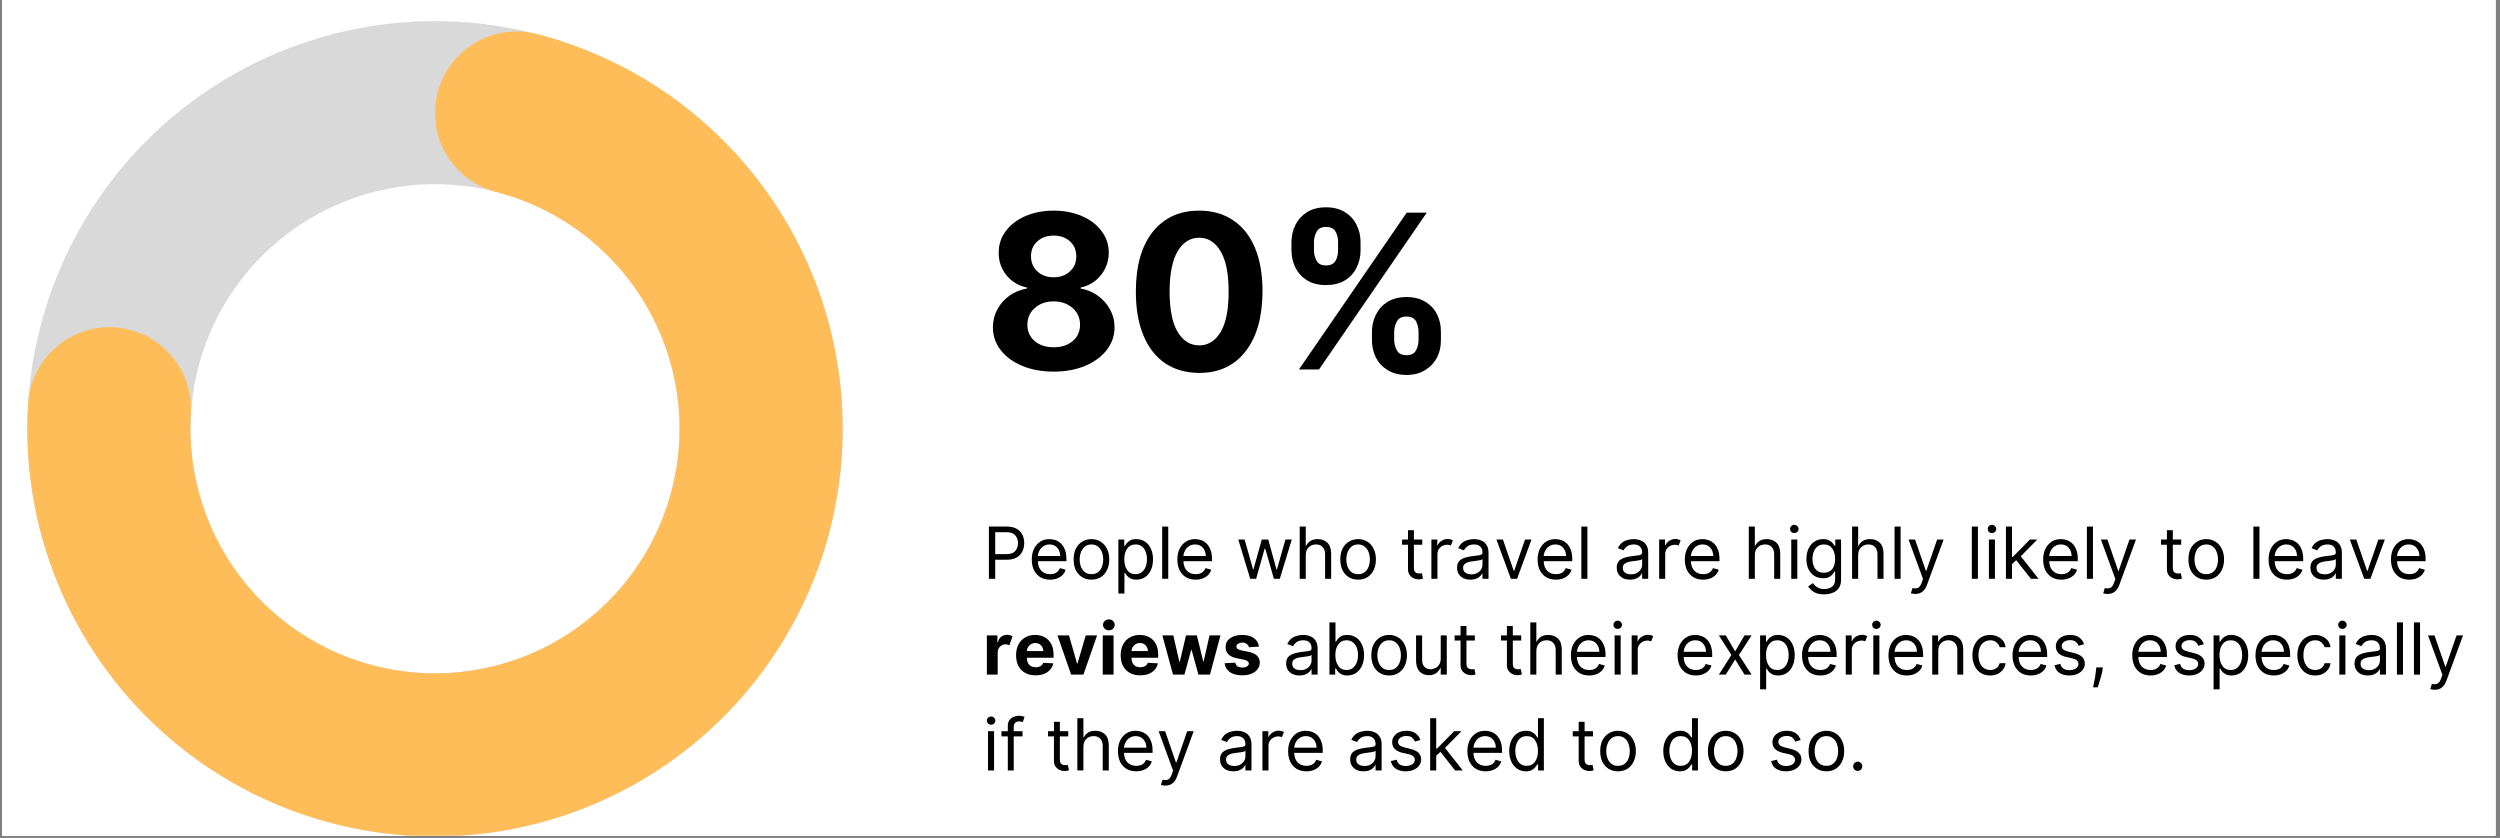 <svg xmlns="http://www.w3.org/2000/svg" xmlns:xlink="http://www.w3.org/1999/xlink" width="361" zoomAndPan="magnify" viewBox="0 0 270.75 90.75" height="121" preserveAspectRatio="xMidYMid meet" version="1.0"><rect x="0" y="0" width="270.75" height="90.75" fill="#808080" stroke="none"/><defs><g><g id="id1"/><g id="id2"/><g id="id3"/></g><clipPath id="id4"><path d="M 0.246 0 L 270.254 0 L 270.254 90.5 L 0.246 90.5 Z M 0.246 0 " clip-rule="nonzero"/></clipPath><clipPath id="id5"><path d="M 2 2 L 92 2 L 92 90.5 L 2 90.5 Z M 2 2 " clip-rule="nonzero"/></clipPath><clipPath id="id6"><path d="M 2 3 L 92 3 L 92 90.5 L 2 90.5 Z M 2 3 " clip-rule="nonzero"/></clipPath></defs><g clip-path="url(#id4)"><path fill="rgb(100%, 100%, 100%)" d="M 0.246 0 L 270.504 0 L 270.504 577.195 L 0.246 577.195 Z M 0.246 0 " fill-opacity="1" fill-rule="nonzero"/><path fill="rgb(100%, 100%, 100%)" d="M 0.246 0 L 270.504 0 L 270.504 90.586 L 0.246 90.586 Z M 0.246 0 " fill-opacity="1" fill-rule="nonzero"/><path fill="rgb(100%, 100%, 100%)" d="M 0.246 0 L 270.504 0 L 270.504 90.586 L 0.246 90.586 Z M 0.246 0 " fill-opacity="1" fill-rule="nonzero"/><path fill="rgb(100%, 100%, 100%)" d="M 0.246 0 L 270.504 0 L 270.504 90.586 L 0.246 90.586 Z M 0.246 0 " fill-opacity="1" fill-rule="nonzero"/></g><g clip-path="url(#id5)"><path fill="rgb(85.1%, 85.1%, 85.1%)" d="M 47.109 2.289 C 48.555 2.289 50 2.359 51.438 2.5 C 52.875 2.641 54.305 2.855 55.723 3.137 C 57.141 3.418 58.543 3.77 59.926 4.188 C 61.309 4.609 62.668 5.094 64.004 5.648 C 65.34 6.203 66.648 6.82 67.922 7.5 C 69.195 8.184 70.438 8.926 71.637 9.727 C 72.84 10.531 74 11.391 75.117 12.309 C 76.234 13.227 77.305 14.195 78.328 15.219 C 79.352 16.242 80.32 17.312 81.238 18.43 C 82.156 19.547 83.016 20.707 83.82 21.91 C 84.621 23.109 85.363 24.348 86.047 25.625 C 86.727 26.898 87.344 28.207 87.898 29.543 C 88.453 30.875 88.938 32.238 89.359 33.621 C 89.777 35.004 90.129 36.406 90.41 37.824 C 90.691 39.242 90.906 40.668 91.047 42.109 C 91.188 43.547 91.258 44.988 91.258 46.438 C 91.258 47.883 91.188 49.324 91.047 50.762 C 90.906 52.203 90.691 53.629 90.41 55.047 C 90.129 56.469 89.777 57.867 89.359 59.25 C 88.938 60.637 88.453 61.996 87.898 63.332 C 87.344 64.668 86.727 65.973 86.047 67.246 C 85.363 68.523 84.621 69.762 83.82 70.965 C 83.016 72.164 82.156 73.324 81.238 74.441 C 80.32 75.562 79.352 76.633 78.328 77.652 C 77.305 78.676 76.234 79.645 75.117 80.562 C 74 81.48 72.84 82.34 71.637 83.145 C 70.438 83.945 69.195 84.691 67.922 85.371 C 66.648 86.055 65.34 86.672 64.004 87.223 C 62.668 87.777 61.309 88.262 59.926 88.684 C 58.543 89.102 57.141 89.453 55.723 89.734 C 54.305 90.02 52.875 90.23 51.438 90.371 C 50 90.512 48.555 90.586 47.109 90.586 C 45.664 90.586 44.223 90.512 42.781 90.371 C 41.344 90.23 39.914 90.02 38.496 89.734 C 37.078 89.453 35.68 89.102 34.293 88.684 C 32.91 88.262 31.551 87.777 30.215 87.223 C 28.879 86.672 27.574 86.055 26.301 85.371 C 25.023 84.691 23.785 83.945 22.582 83.145 C 21.379 82.34 20.223 81.48 19.102 80.562 C 17.984 79.645 16.914 78.676 15.895 77.652 C 14.871 76.633 13.902 75.562 12.984 74.441 C 12.066 73.324 11.207 72.164 10.402 70.965 C 9.598 69.762 8.855 68.523 8.176 67.246 C 7.492 65.973 6.875 64.668 6.324 63.332 C 5.77 61.996 5.281 60.637 4.863 59.25 C 4.445 57.867 4.094 56.469 3.809 55.047 C 3.527 53.629 3.316 52.203 3.176 50.762 C 3.031 49.324 2.961 47.883 2.961 46.438 C 2.961 44.988 3.031 43.547 3.176 42.109 C 3.316 40.668 3.527 39.242 3.809 37.824 C 4.094 36.406 4.445 35.004 4.863 33.621 C 5.281 32.238 5.77 30.875 6.324 29.543 C 6.875 28.207 7.492 26.898 8.176 25.625 C 8.855 24.348 9.598 23.109 10.402 21.91 C 11.207 20.707 12.066 19.547 12.984 18.43 C 13.902 17.312 14.871 16.242 15.895 15.219 C 16.914 14.195 17.984 13.227 19.102 12.309 C 20.223 11.391 21.379 10.531 22.582 9.727 C 23.785 8.926 25.023 8.184 26.301 7.5 C 27.574 6.82 28.879 6.203 30.215 5.648 C 31.551 5.094 32.91 4.609 34.293 4.188 C 35.68 3.77 37.078 3.418 38.496 3.137 C 39.914 2.855 41.344 2.641 42.781 2.5 C 44.223 2.359 45.664 2.289 47.109 2.289 L 47.109 19.945 C 46.242 19.945 45.379 19.988 44.516 20.074 C 43.652 20.16 42.793 20.285 41.941 20.457 C 41.094 20.625 40.25 20.836 39.422 21.086 C 38.59 21.34 37.773 21.633 36.973 21.965 C 36.172 22.297 35.391 22.664 34.625 23.074 C 33.859 23.484 33.117 23.93 32.395 24.41 C 31.672 24.895 30.977 25.41 30.305 25.961 C 29.637 26.512 28.992 27.094 28.379 27.707 C 27.766 28.32 27.184 28.961 26.633 29.633 C 26.082 30.301 25.566 31 25.086 31.719 C 24.605 32.441 24.156 33.184 23.75 33.949 C 23.34 34.715 22.969 35.496 22.637 36.301 C 22.305 37.102 22.016 37.918 21.762 38.746 C 21.512 39.578 21.301 40.418 21.129 41.27 C 20.961 42.117 20.836 42.977 20.75 43.84 C 20.664 44.703 20.621 45.57 20.621 46.438 C 20.621 47.305 20.664 48.168 20.75 49.031 C 20.836 49.895 20.961 50.754 21.129 51.605 C 21.301 52.453 21.512 53.297 21.762 54.125 C 22.016 54.957 22.305 55.77 22.637 56.574 C 22.969 57.375 23.34 58.156 23.75 58.922 C 24.156 59.688 24.605 60.43 25.086 61.152 C 25.566 61.875 26.082 62.57 26.633 63.242 C 27.184 63.91 27.766 64.555 28.379 65.168 C 28.992 65.781 29.637 66.363 30.305 66.914 C 30.977 67.461 31.672 67.98 32.395 68.461 C 33.117 68.941 33.859 69.387 34.625 69.797 C 35.391 70.207 36.172 70.578 36.973 70.91 C 37.773 71.242 38.59 71.531 39.422 71.785 C 40.25 72.035 41.094 72.246 41.941 72.414 C 42.793 72.586 43.652 72.711 44.516 72.797 C 45.379 72.883 46.242 72.926 47.109 72.926 C 47.977 72.926 48.844 72.883 49.707 72.797 C 50.57 72.711 51.426 72.586 52.277 72.414 C 53.129 72.246 53.969 72.035 54.801 71.785 C 55.629 71.531 56.445 71.242 57.246 70.91 C 58.051 70.578 58.832 70.207 59.598 69.797 C 60.363 69.387 61.105 68.941 61.828 68.461 C 62.547 67.98 63.246 67.461 63.914 66.914 C 64.586 66.363 65.227 65.781 65.84 65.168 C 66.453 64.555 67.035 63.91 67.586 63.242 C 68.137 62.57 68.652 61.875 69.137 61.152 C 69.617 60.43 70.062 59.688 70.473 58.922 C 70.879 58.156 71.25 57.375 71.582 56.574 C 71.914 55.77 72.207 54.957 72.457 54.125 C 72.711 53.297 72.922 52.453 73.09 51.605 C 73.258 50.754 73.387 49.895 73.473 49.031 C 73.559 48.168 73.598 47.305 73.598 46.438 C 73.598 45.57 73.559 44.703 73.473 43.84 C 73.387 42.977 73.258 42.117 73.09 41.27 C 72.922 40.418 72.711 39.578 72.457 38.746 C 72.207 37.918 71.914 37.102 71.582 36.301 C 71.25 35.496 70.879 34.715 70.473 33.949 C 70.062 33.184 69.617 32.441 69.137 31.719 C 68.652 31 68.137 30.301 67.586 29.633 C 67.035 28.961 66.453 28.32 65.84 27.707 C 65.227 27.094 64.586 26.512 63.914 25.961 C 63.246 25.41 62.547 24.895 61.828 24.41 C 61.105 23.93 60.363 23.484 59.598 23.074 C 58.832 22.664 58.051 22.297 57.246 21.965 C 56.445 21.633 55.629 21.34 54.801 21.086 C 53.969 20.836 53.129 20.625 52.277 20.457 C 51.426 20.285 50.57 20.16 49.707 20.074 C 48.844 19.988 47.977 19.945 47.109 19.945 Z M 47.109 2.289 " fill-opacity="1" fill-rule="nonzero"/></g><g clip-path="url(#id6)"><path fill="rgb(100%, 74.12%, 34.9%)" d="M 58.148 3.691 C 59.492 4.035 60.816 4.445 62.117 4.918 C 63.422 5.387 64.703 5.922 65.957 6.512 C 67.211 7.105 68.438 7.754 69.629 8.461 C 70.82 9.168 71.98 9.934 73.102 10.75 C 74.223 11.566 75.301 12.434 76.34 13.352 C 77.383 14.27 78.375 15.234 79.324 16.246 C 80.273 17.258 81.172 18.312 82.02 19.41 C 82.871 20.508 83.664 21.641 84.406 22.812 C 85.148 23.984 85.836 25.191 86.465 26.426 C 87.094 27.664 87.66 28.926 88.172 30.215 C 88.68 31.508 89.129 32.816 89.516 34.148 C 89.902 35.48 90.223 36.828 90.48 38.191 C 90.742 39.555 90.938 40.926 91.066 42.309 C 91.195 43.691 91.258 45.074 91.258 46.461 C 91.258 47.848 91.191 49.23 91.062 50.613 C 90.93 51.992 90.734 53.367 90.473 54.727 C 90.211 56.09 89.887 57.438 89.5 58.77 C 89.113 60.102 88.664 61.414 88.152 62.703 C 87.641 63.992 87.07 65.254 86.441 66.488 C 85.812 67.727 85.125 68.93 84.379 70.102 C 83.637 71.27 82.84 72.406 81.988 73.5 C 81.141 74.598 80.238 75.648 79.289 76.66 C 78.34 77.672 77.344 78.637 76.305 79.555 C 75.266 80.473 74.184 81.336 73.059 82.152 C 71.938 82.969 70.781 83.73 69.586 84.434 C 68.391 85.141 67.168 85.789 65.914 86.379 C 64.656 86.973 63.379 87.5 62.07 87.973 C 60.766 88.441 59.441 88.848 58.098 89.195 C 56.754 89.539 55.398 89.82 54.027 90.039 C 52.66 90.258 51.281 90.41 49.898 90.496 C 48.512 90.582 47.129 90.605 45.742 90.562 C 44.355 90.52 42.973 90.41 41.598 90.238 C 40.219 90.066 38.855 89.828 37.5 89.527 C 36.148 89.223 34.812 88.859 33.492 88.43 C 32.172 88.004 30.875 87.516 29.602 86.965 C 28.328 86.414 27.086 85.805 25.867 85.137 C 24.652 84.469 23.469 83.746 22.32 82.969 C 21.176 82.188 20.066 81.359 18.996 80.477 C 17.926 79.59 16.902 78.66 15.918 77.68 C 14.938 76.699 14.004 75.676 13.117 74.609 C 12.234 73.539 11.402 72.434 10.621 71.285 C 9.84 70.141 9.113 68.957 8.445 67.742 C 7.773 66.527 7.164 65.285 6.613 64.012 C 6.059 62.742 5.57 61.445 5.137 60.125 C 4.707 58.809 4.34 57.473 4.035 56.117 C 3.734 54.766 3.492 53.398 3.316 52.023 C 3.141 50.648 3.031 49.266 2.984 47.879 C 2.941 46.492 2.961 45.109 3.047 43.723 C 3.082 43.145 3.172 42.574 3.32 42.016 C 3.469 41.453 3.668 40.914 3.926 40.391 C 4.18 39.871 4.48 39.379 4.832 38.918 C 5.184 38.457 5.574 38.035 6.012 37.652 C 6.445 37.266 6.914 36.93 7.414 36.637 C 7.914 36.344 8.438 36.105 8.988 35.918 C 9.535 35.727 10.098 35.594 10.672 35.516 C 11.246 35.438 11.824 35.418 12.402 35.453 C 12.98 35.488 13.551 35.582 14.109 35.727 C 14.672 35.875 15.211 36.078 15.73 36.332 C 16.254 36.586 16.746 36.887 17.207 37.238 C 17.668 37.59 18.09 37.984 18.473 38.418 C 18.859 38.852 19.195 39.32 19.488 39.82 C 19.781 40.32 20.02 40.848 20.207 41.395 C 20.398 41.941 20.531 42.504 20.609 43.078 C 20.688 43.652 20.707 44.23 20.672 44.809 C 20.621 45.641 20.609 46.469 20.637 47.301 C 20.664 48.133 20.73 48.961 20.836 49.789 C 20.941 50.613 21.082 51.434 21.266 52.246 C 21.449 53.059 21.668 53.859 21.926 54.648 C 22.184 55.441 22.48 56.219 22.812 56.98 C 23.145 57.746 23.508 58.492 23.91 59.219 C 24.312 59.949 24.746 60.656 25.215 61.348 C 25.684 62.035 26.184 62.699 26.715 63.34 C 27.246 63.98 27.809 64.594 28.395 65.184 C 28.984 65.77 29.602 66.328 30.242 66.859 C 30.883 67.391 31.547 67.887 32.238 68.355 C 32.926 68.824 33.637 69.258 34.363 69.656 C 35.094 70.059 35.84 70.422 36.605 70.754 C 37.371 71.082 38.148 71.375 38.938 71.633 C 39.73 71.891 40.531 72.109 41.344 72.289 C 42.156 72.473 42.977 72.613 43.801 72.719 C 44.629 72.82 45.457 72.887 46.289 72.914 C 47.121 72.938 47.953 72.926 48.781 72.871 C 49.613 72.82 50.441 72.727 51.262 72.598 C 52.082 72.469 52.898 72.297 53.703 72.09 C 54.512 71.883 55.305 71.641 56.086 71.355 C 56.871 71.074 57.637 70.758 58.391 70.402 C 59.145 70.047 59.879 69.66 60.598 69.234 C 61.312 68.812 62.008 68.355 62.68 67.867 C 63.355 67.375 64.004 66.855 64.625 66.305 C 65.25 65.758 65.848 65.176 66.418 64.57 C 66.988 63.965 67.527 63.332 68.039 62.676 C 68.547 62.016 69.027 61.336 69.473 60.633 C 69.918 59.934 70.332 59.211 70.707 58.469 C 71.086 57.727 71.43 56.969 71.734 56.195 C 72.043 55.422 72.312 54.637 72.543 53.836 C 72.777 53.035 72.973 52.23 73.129 51.41 C 73.285 50.594 73.402 49.77 73.48 48.941 C 73.559 48.113 73.598 47.281 73.598 46.449 C 73.602 45.617 73.562 44.789 73.484 43.961 C 73.406 43.129 73.289 42.309 73.133 41.488 C 72.977 40.672 72.785 39.863 72.555 39.062 C 72.32 38.266 72.055 37.477 71.746 36.703 C 71.441 35.93 71.102 35.172 70.723 34.43 C 70.344 33.688 69.934 32.965 69.488 32.262 C 69.043 31.559 68.566 30.879 68.055 30.219 C 67.547 29.562 67.008 28.93 66.438 28.324 C 65.871 27.715 65.273 27.137 64.648 26.586 C 64.027 26.035 63.379 25.512 62.703 25.023 C 62.031 24.535 61.336 24.078 60.621 23.652 C 59.906 23.227 59.172 22.836 58.418 22.48 C 57.664 22.125 56.898 21.809 56.117 21.523 C 55.332 21.242 54.539 20.996 53.734 20.789 C 53.172 20.645 52.629 20.445 52.105 20.191 C 51.586 19.941 51.094 19.641 50.629 19.293 C 50.164 18.945 49.742 18.555 49.355 18.121 C 48.969 17.688 48.629 17.223 48.332 16.723 C 48.039 16.223 47.797 15.699 47.605 15.152 C 47.414 14.605 47.277 14.047 47.195 13.473 C 47.117 12.898 47.094 12.32 47.125 11.742 C 47.156 11.164 47.246 10.594 47.391 10.031 C 47.535 9.469 47.734 8.93 47.984 8.406 C 48.238 7.883 48.539 7.391 48.887 6.926 C 49.234 6.465 49.625 6.039 50.059 5.652 C 50.492 5.266 50.957 4.926 51.457 4.633 C 51.957 4.34 52.477 4.094 53.027 3.902 C 53.574 3.711 54.133 3.578 54.707 3.496 C 55.281 3.414 55.859 3.391 56.438 3.422 C 57.016 3.457 57.586 3.543 58.148 3.691 Z M 58.148 3.691 " fill-opacity="1" fill-rule="nonzero"/></g><g fill="rgb(0%, 0%, 0%)" fill-opacity="1"><g transform="translate(106.408, 62.683)"><g><path d="M 0.688 0 L 0.688 -5.656 L 2.594 -5.656 C 3.039 -5.656 3.406 -5.578 3.688 -5.422 C 3.969 -5.266 4.176 -5.051 4.312 -4.781 C 4.445 -4.508 4.516 -4.207 4.516 -3.875 C 4.516 -3.539 4.445 -3.234 4.312 -2.953 C 4.176 -2.68 3.969 -2.461 3.688 -2.297 C 3.406 -2.141 3.047 -2.062 2.609 -2.062 L 1.375 -2.062 L 1.375 0 Z M 1.375 -2.672 L 2.594 -2.672 C 3.039 -2.672 3.359 -2.785 3.547 -3.016 C 3.742 -3.242 3.844 -3.531 3.844 -3.875 C 3.844 -4.207 3.742 -4.484 3.547 -4.703 C 3.359 -4.93 3.035 -5.047 2.578 -5.047 L 1.375 -5.047 Z M 1.375 -2.672 "/></g></g></g><g fill="rgb(0%, 0%, 0%)" fill-opacity="1"><g transform="translate(111.35, 62.683)"><g><path d="M 2.375 0.094 C 1.969 0.094 1.613 0.004 1.312 -0.172 C 1.02 -0.359 0.789 -0.613 0.625 -0.938 C 0.469 -1.27 0.391 -1.656 0.391 -2.094 C 0.391 -2.52 0.469 -2.898 0.625 -3.234 C 0.789 -3.566 1.016 -3.828 1.297 -4.016 C 1.586 -4.203 1.926 -4.297 2.312 -4.297 C 2.531 -4.297 2.742 -4.258 2.953 -4.188 C 3.172 -4.113 3.367 -3.992 3.547 -3.828 C 3.723 -3.66 3.863 -3.441 3.969 -3.172 C 4.082 -2.898 4.141 -2.566 4.141 -2.172 L 4.141 -1.906 L 1.047 -1.906 C 1.066 -1.445 1.195 -1.098 1.438 -0.859 C 1.676 -0.617 1.988 -0.5 2.375 -0.5 C 2.633 -0.5 2.852 -0.551 3.031 -0.656 C 3.219 -0.77 3.352 -0.938 3.438 -1.156 L 4.062 -0.984 C 3.969 -0.66 3.77 -0.398 3.469 -0.203 C 3.164 -0.004 2.801 0.094 2.375 0.094 Z M 1.047 -2.469 L 3.469 -2.469 C 3.469 -2.82 3.363 -3.117 3.156 -3.359 C 2.945 -3.598 2.664 -3.719 2.312 -3.719 C 2.062 -3.719 1.844 -3.656 1.656 -3.531 C 1.477 -3.414 1.336 -3.266 1.234 -3.078 C 1.129 -2.891 1.066 -2.688 1.047 -2.469 Z M 1.047 -2.469 "/></g></g></g><g fill="rgb(0%, 0%, 0%)" fill-opacity="1"><g transform="translate(115.883, 62.683)"><g><path d="M 2.328 0.094 C 1.941 0.094 1.602 0.004 1.312 -0.172 C 1.02 -0.359 0.789 -0.613 0.625 -0.938 C 0.469 -1.27 0.391 -1.656 0.391 -2.094 C 0.391 -2.539 0.469 -2.926 0.625 -3.25 C 0.789 -3.582 1.02 -3.836 1.312 -4.016 C 1.602 -4.203 1.941 -4.297 2.328 -4.297 C 2.703 -4.297 3.035 -4.203 3.328 -4.016 C 3.617 -3.836 3.844 -3.582 4 -3.25 C 4.164 -2.926 4.25 -2.539 4.25 -2.094 C 4.25 -1.656 4.164 -1.27 4 -0.938 C 3.844 -0.613 3.617 -0.359 3.328 -0.172 C 3.035 0.004 2.703 0.094 2.328 0.094 Z M 2.328 -0.5 C 2.609 -0.5 2.844 -0.57 3.031 -0.719 C 3.227 -0.863 3.367 -1.055 3.453 -1.297 C 3.547 -1.547 3.594 -1.812 3.594 -2.094 C 3.594 -2.383 3.547 -2.648 3.453 -2.891 C 3.367 -3.141 3.227 -3.336 3.031 -3.484 C 2.844 -3.641 2.609 -3.719 2.328 -3.719 C 2.035 -3.719 1.797 -3.641 1.609 -3.484 C 1.422 -3.336 1.281 -3.141 1.188 -2.891 C 1.094 -2.648 1.047 -2.383 1.047 -2.094 C 1.047 -1.812 1.094 -1.547 1.188 -1.297 C 1.281 -1.055 1.422 -0.863 1.609 -0.719 C 1.797 -0.57 2.035 -0.5 2.328 -0.5 Z M 2.328 -0.5 "/></g></g></g><g fill="rgb(0%, 0%, 0%)" fill-opacity="1"><g transform="translate(120.527, 62.683)"><g><path d="M 0.594 1.594 L 0.594 -4.25 L 1.234 -4.25 L 1.234 -3.562 L 1.297 -3.562 C 1.348 -3.645 1.414 -3.742 1.5 -3.859 C 1.594 -3.973 1.719 -4.07 1.875 -4.156 C 2.031 -4.25 2.25 -4.297 2.531 -4.297 C 2.883 -4.297 3.195 -4.207 3.469 -4.031 C 3.75 -3.852 3.961 -3.598 4.109 -3.266 C 4.266 -2.941 4.344 -2.555 4.344 -2.109 C 4.344 -1.66 4.266 -1.27 4.109 -0.938 C 3.961 -0.613 3.754 -0.359 3.484 -0.172 C 3.211 0.004 2.898 0.094 2.547 0.094 C 2.273 0.094 2.055 0.047 1.891 -0.047 C 1.723 -0.141 1.594 -0.242 1.5 -0.359 C 1.414 -0.473 1.348 -0.57 1.297 -0.656 L 1.25 -0.656 L 1.25 1.594 Z M 1.234 -2.125 C 1.234 -1.645 1.336 -1.254 1.547 -0.953 C 1.754 -0.648 2.055 -0.5 2.453 -0.5 C 2.723 -0.5 2.945 -0.57 3.125 -0.719 C 3.312 -0.863 3.453 -1.055 3.547 -1.297 C 3.641 -1.547 3.688 -1.82 3.688 -2.125 C 3.688 -2.414 3.641 -2.68 3.547 -2.922 C 3.461 -3.172 3.328 -3.363 3.141 -3.5 C 2.961 -3.645 2.734 -3.719 2.453 -3.719 C 2.055 -3.719 1.754 -3.566 1.547 -3.266 C 1.336 -2.973 1.234 -2.594 1.234 -2.125 Z M 1.234 -2.125 "/></g></g></g><g fill="rgb(0%, 0%, 0%)" fill-opacity="1"><g transform="translate(125.27, 62.683)"><g><path d="M 1.25 -5.656 L 1.25 0 L 0.594 0 L 0.594 -5.656 Z M 1.25 -5.656 "/></g></g></g><g fill="rgb(0%, 0%, 0%)" fill-opacity="1"><g transform="translate(127.116, 62.683)"><g><path d="M 2.375 0.094 C 1.969 0.094 1.613 0.004 1.312 -0.172 C 1.02 -0.359 0.789 -0.613 0.625 -0.938 C 0.469 -1.27 0.391 -1.656 0.391 -2.094 C 0.391 -2.52 0.469 -2.898 0.625 -3.234 C 0.789 -3.566 1.016 -3.828 1.297 -4.016 C 1.586 -4.203 1.926 -4.297 2.312 -4.297 C 2.531 -4.297 2.742 -4.258 2.953 -4.188 C 3.172 -4.113 3.367 -3.992 3.547 -3.828 C 3.723 -3.66 3.863 -3.441 3.969 -3.172 C 4.082 -2.898 4.141 -2.566 4.141 -2.172 L 4.141 -1.906 L 1.047 -1.906 C 1.066 -1.445 1.195 -1.098 1.438 -0.859 C 1.676 -0.617 1.988 -0.5 2.375 -0.5 C 2.633 -0.5 2.852 -0.551 3.031 -0.656 C 3.219 -0.77 3.352 -0.938 3.438 -1.156 L 4.062 -0.984 C 3.969 -0.66 3.77 -0.398 3.469 -0.203 C 3.164 -0.004 2.801 0.094 2.375 0.094 Z M 1.047 -2.469 L 3.469 -2.469 C 3.469 -2.82 3.363 -3.117 3.156 -3.359 C 2.945 -3.598 2.664 -3.719 2.312 -3.719 C 2.062 -3.719 1.844 -3.656 1.656 -3.531 C 1.477 -3.414 1.336 -3.266 1.234 -3.078 C 1.129 -2.891 1.066 -2.688 1.047 -2.469 Z M 1.047 -2.469 "/></g></g></g><g fill="rgb(0%, 0%, 0%)" fill-opacity="1"><g transform="translate(131.649, 62.683)"><g/></g></g><g fill="rgb(0%, 0%, 0%)" fill-opacity="1"><g transform="translate(133.838, 62.683)"><g><path d="M 1.562 0 L 0.266 -4.25 L 0.953 -4.25 L 1.875 -1 L 1.906 -1 L 2.812 -4.25 L 3.516 -4.25 L 4.406 -1 L 4.453 -1 L 5.375 -4.25 L 6.062 -4.25 L 4.766 0 L 4.125 0 L 3.188 -3.266 L 3.125 -3.266 L 2.203 0 Z M 1.562 0 "/></g></g></g><g fill="rgb(0%, 0%, 0%)" fill-opacity="1"><g transform="translate(140.163, 62.683)"><g><path d="M 1.25 -2.547 L 1.25 0 L 0.594 0 L 0.594 -5.656 L 1.25 -5.656 L 1.25 -3.578 L 1.297 -3.578 C 1.398 -3.797 1.551 -3.969 1.75 -4.094 C 1.945 -4.227 2.211 -4.297 2.547 -4.297 C 2.984 -4.297 3.332 -4.164 3.594 -3.906 C 3.863 -3.645 4 -3.242 4 -2.703 L 4 0 L 3.344 0 L 3.344 -2.656 C 3.344 -2.988 3.254 -3.25 3.078 -3.438 C 2.91 -3.625 2.672 -3.719 2.359 -3.719 C 2.035 -3.719 1.77 -3.613 1.562 -3.406 C 1.352 -3.207 1.25 -2.922 1.25 -2.547 Z M 1.25 -2.547 "/></g></g></g><g fill="rgb(0%, 0%, 0%)" fill-opacity="1"><g transform="translate(144.762, 62.683)"><g><path d="M 2.328 0.094 C 1.941 0.094 1.602 0.004 1.312 -0.172 C 1.02 -0.359 0.789 -0.613 0.625 -0.938 C 0.469 -1.27 0.391 -1.656 0.391 -2.094 C 0.391 -2.539 0.469 -2.926 0.625 -3.25 C 0.789 -3.582 1.02 -3.836 1.312 -4.016 C 1.602 -4.203 1.941 -4.297 2.328 -4.297 C 2.703 -4.297 3.035 -4.203 3.328 -4.016 C 3.617 -3.836 3.844 -3.582 4 -3.25 C 4.164 -2.926 4.25 -2.539 4.25 -2.094 C 4.25 -1.656 4.164 -1.27 4 -0.938 C 3.844 -0.613 3.617 -0.359 3.328 -0.172 C 3.035 0.004 2.703 0.094 2.328 0.094 Z M 2.328 -0.5 C 2.609 -0.5 2.844 -0.57 3.031 -0.719 C 3.227 -0.863 3.367 -1.055 3.453 -1.297 C 3.547 -1.547 3.594 -1.812 3.594 -2.094 C 3.594 -2.383 3.547 -2.648 3.453 -2.891 C 3.367 -3.141 3.227 -3.336 3.031 -3.484 C 2.844 -3.641 2.609 -3.719 2.328 -3.719 C 2.035 -3.719 1.797 -3.641 1.609 -3.484 C 1.422 -3.336 1.281 -3.141 1.188 -2.891 C 1.094 -2.648 1.047 -2.383 1.047 -2.094 C 1.047 -1.812 1.094 -1.547 1.188 -1.297 C 1.281 -1.055 1.422 -0.863 1.609 -0.719 C 1.797 -0.57 2.035 -0.5 2.328 -0.5 Z M 2.328 -0.5 "/></g></g></g><g fill="rgb(0%, 0%, 0%)" fill-opacity="1"><g transform="translate(149.405, 62.683)"><g/></g></g><g fill="rgb(0%, 0%, 0%)" fill-opacity="1"><g transform="translate(151.595, 62.683)"><g><path d="M 2.438 -4.25 L 2.438 -3.688 L 1.531 -3.688 L 1.531 -1.219 C 1.531 -1.031 1.555 -0.891 1.609 -0.797 C 1.672 -0.711 1.742 -0.656 1.828 -0.625 C 1.91 -0.594 2 -0.578 2.094 -0.578 C 2.164 -0.578 2.223 -0.578 2.266 -0.578 C 2.316 -0.586 2.359 -0.598 2.391 -0.609 L 2.516 -0.016 C 2.473 -0.004 2.41 0.008 2.328 0.031 C 2.254 0.051 2.156 0.062 2.031 0.062 C 1.844 0.062 1.66 0.02 1.484 -0.062 C 1.316 -0.145 1.176 -0.266 1.062 -0.422 C 0.945 -0.586 0.891 -0.789 0.891 -1.031 L 0.891 -3.688 L 0.25 -3.688 L 0.25 -4.25 L 0.891 -4.25 L 0.891 -5.266 L 1.531 -5.266 L 1.531 -4.25 Z M 2.438 -4.25 "/></g></g></g><g fill="rgb(0%, 0%, 0%)" fill-opacity="1"><g transform="translate(154.425, 62.683)"><g><path d="M 0.594 0 L 0.594 -4.25 L 1.234 -4.25 L 1.234 -3.609 L 1.266 -3.609 C 1.348 -3.816 1.488 -3.984 1.688 -4.109 C 1.895 -4.242 2.125 -4.312 2.375 -4.312 C 2.488 -4.312 2.586 -4.297 2.672 -4.266 C 2.766 -4.242 2.848 -4.207 2.922 -4.156 L 2.703 -3.609 C 2.648 -3.629 2.594 -3.645 2.531 -3.656 C 2.469 -3.676 2.398 -3.688 2.328 -3.688 C 2.016 -3.688 1.754 -3.586 1.547 -3.391 C 1.348 -3.203 1.25 -2.969 1.25 -2.688 L 1.25 0 Z M 0.594 0 "/></g></g></g><g fill="rgb(0%, 0%, 0%)" fill-opacity="1"><g transform="translate(157.41, 62.683)"><g><path d="M 1.844 0.094 C 1.57 0.094 1.328 0.047 1.109 -0.047 C 0.891 -0.148 0.711 -0.301 0.578 -0.5 C 0.453 -0.695 0.391 -0.93 0.391 -1.203 C 0.391 -1.441 0.438 -1.641 0.531 -1.797 C 0.633 -1.953 0.766 -2.07 0.922 -2.156 C 1.086 -2.238 1.266 -2.301 1.453 -2.344 C 1.648 -2.395 1.848 -2.43 2.047 -2.453 C 2.305 -2.484 2.516 -2.508 2.672 -2.531 C 2.836 -2.551 2.957 -2.582 3.031 -2.625 C 3.102 -2.664 3.141 -2.738 3.141 -2.844 L 3.141 -2.859 C 3.141 -3.129 3.062 -3.336 2.906 -3.484 C 2.758 -3.641 2.539 -3.719 2.25 -3.719 C 1.938 -3.719 1.691 -3.648 1.516 -3.516 C 1.336 -3.379 1.211 -3.234 1.141 -3.078 L 0.516 -3.312 C 0.629 -3.562 0.773 -3.758 0.953 -3.906 C 1.141 -4.051 1.344 -4.148 1.562 -4.203 C 1.789 -4.266 2.008 -4.297 2.219 -4.297 C 2.352 -4.297 2.508 -4.281 2.688 -4.25 C 2.863 -4.219 3.035 -4.148 3.203 -4.047 C 3.367 -3.953 3.508 -3.801 3.625 -3.594 C 3.738 -3.395 3.797 -3.129 3.797 -2.797 L 3.797 0 L 3.141 0 L 3.141 -0.578 L 3.109 -0.578 C 3.066 -0.484 2.992 -0.383 2.891 -0.281 C 2.785 -0.176 2.645 -0.086 2.469 -0.016 C 2.301 0.055 2.094 0.094 1.844 0.094 Z M 1.953 -0.484 C 2.203 -0.484 2.414 -0.535 2.594 -0.641 C 2.77 -0.742 2.906 -0.875 3 -1.031 C 3.094 -1.188 3.141 -1.352 3.141 -1.531 L 3.141 -2.141 C 3.109 -2.098 3.047 -2.062 2.953 -2.031 C 2.859 -2.008 2.75 -1.988 2.625 -1.969 C 2.508 -1.957 2.395 -1.941 2.281 -1.922 C 2.164 -1.91 2.078 -1.898 2.016 -1.891 C 1.836 -1.867 1.676 -1.832 1.531 -1.781 C 1.383 -1.727 1.266 -1.656 1.172 -1.562 C 1.086 -1.469 1.047 -1.336 1.047 -1.172 C 1.047 -0.941 1.129 -0.77 1.297 -0.656 C 1.473 -0.539 1.691 -0.484 1.953 -0.484 Z M 1.953 -0.484 "/></g></g></g><g fill="rgb(0%, 0%, 0%)" fill-opacity="1"><g transform="translate(161.799, 62.683)"><g><path d="M 4.062 -4.25 L 2.5 0 L 1.828 0 L 0.266 -4.25 L 0.969 -4.25 L 2.141 -0.859 L 2.188 -0.859 L 3.359 -4.25 Z M 4.062 -4.25 "/></g></g></g><g fill="rgb(0%, 0%, 0%)" fill-opacity="1"><g transform="translate(166.133, 62.683)"><g><path d="M 2.375 0.094 C 1.969 0.094 1.613 0.004 1.312 -0.172 C 1.02 -0.359 0.789 -0.613 0.625 -0.938 C 0.469 -1.27 0.391 -1.656 0.391 -2.094 C 0.391 -2.52 0.469 -2.898 0.625 -3.234 C 0.789 -3.566 1.016 -3.828 1.297 -4.016 C 1.586 -4.203 1.926 -4.297 2.312 -4.297 C 2.531 -4.297 2.742 -4.258 2.953 -4.188 C 3.172 -4.113 3.367 -3.992 3.547 -3.828 C 3.723 -3.66 3.863 -3.441 3.969 -3.172 C 4.082 -2.898 4.141 -2.566 4.141 -2.172 L 4.141 -1.906 L 1.047 -1.906 C 1.066 -1.445 1.195 -1.098 1.438 -0.859 C 1.676 -0.617 1.988 -0.5 2.375 -0.5 C 2.633 -0.5 2.852 -0.551 3.031 -0.656 C 3.219 -0.77 3.352 -0.938 3.438 -1.156 L 4.062 -0.984 C 3.969 -0.66 3.77 -0.398 3.469 -0.203 C 3.164 -0.004 2.801 0.094 2.375 0.094 Z M 1.047 -2.469 L 3.469 -2.469 C 3.469 -2.82 3.363 -3.117 3.156 -3.359 C 2.945 -3.598 2.664 -3.719 2.312 -3.719 C 2.062 -3.719 1.844 -3.656 1.656 -3.531 C 1.477 -3.414 1.336 -3.266 1.234 -3.078 C 1.129 -2.891 1.066 -2.688 1.047 -2.469 Z M 1.047 -2.469 "/></g></g></g><g fill="rgb(0%, 0%, 0%)" fill-opacity="1"><g transform="translate(170.666, 62.683)"><g><path d="M 1.25 -5.656 L 1.25 0 L 0.594 0 L 0.594 -5.656 Z M 1.25 -5.656 "/></g></g></g><g fill="rgb(0%, 0%, 0%)" fill-opacity="1"><g transform="translate(172.513, 62.683)"><g/></g></g><g fill="rgb(0%, 0%, 0%)" fill-opacity="1"><g transform="translate(174.702, 62.683)"><g><path d="M 1.844 0.094 C 1.57 0.094 1.328 0.047 1.109 -0.047 C 0.891 -0.148 0.711 -0.301 0.578 -0.5 C 0.453 -0.695 0.391 -0.93 0.391 -1.203 C 0.391 -1.441 0.438 -1.641 0.531 -1.797 C 0.633 -1.953 0.766 -2.07 0.922 -2.156 C 1.086 -2.238 1.266 -2.301 1.453 -2.344 C 1.648 -2.395 1.848 -2.43 2.047 -2.453 C 2.305 -2.484 2.516 -2.508 2.672 -2.531 C 2.836 -2.551 2.957 -2.582 3.031 -2.625 C 3.102 -2.664 3.141 -2.738 3.141 -2.844 L 3.141 -2.859 C 3.141 -3.129 3.062 -3.336 2.906 -3.484 C 2.758 -3.641 2.539 -3.719 2.25 -3.719 C 1.938 -3.719 1.691 -3.648 1.516 -3.516 C 1.336 -3.379 1.211 -3.234 1.141 -3.078 L 0.516 -3.312 C 0.629 -3.562 0.773 -3.758 0.953 -3.906 C 1.141 -4.051 1.344 -4.148 1.562 -4.203 C 1.789 -4.266 2.008 -4.297 2.219 -4.297 C 2.352 -4.297 2.508 -4.281 2.688 -4.25 C 2.863 -4.219 3.035 -4.148 3.203 -4.047 C 3.367 -3.953 3.508 -3.801 3.625 -3.594 C 3.738 -3.395 3.797 -3.129 3.797 -2.797 L 3.797 0 L 3.141 0 L 3.141 -0.578 L 3.109 -0.578 C 3.066 -0.484 2.992 -0.383 2.891 -0.281 C 2.785 -0.176 2.645 -0.086 2.469 -0.016 C 2.301 0.055 2.094 0.094 1.844 0.094 Z M 1.953 -0.484 C 2.203 -0.484 2.414 -0.535 2.594 -0.641 C 2.77 -0.742 2.906 -0.875 3 -1.031 C 3.094 -1.188 3.141 -1.352 3.141 -1.531 L 3.141 -2.141 C 3.109 -2.098 3.047 -2.062 2.953 -2.031 C 2.859 -2.008 2.75 -1.988 2.625 -1.969 C 2.508 -1.957 2.395 -1.941 2.281 -1.922 C 2.164 -1.91 2.078 -1.898 2.016 -1.891 C 1.836 -1.867 1.676 -1.832 1.531 -1.781 C 1.383 -1.727 1.266 -1.656 1.172 -1.562 C 1.086 -1.469 1.047 -1.336 1.047 -1.172 C 1.047 -0.941 1.129 -0.77 1.297 -0.656 C 1.473 -0.539 1.691 -0.484 1.953 -0.484 Z M 1.953 -0.484 "/></g></g></g><g fill="rgb(0%, 0%, 0%)" fill-opacity="1"><g transform="translate(179.091, 62.683)"><g><path d="M 0.594 0 L 0.594 -4.25 L 1.234 -4.25 L 1.234 -3.609 L 1.266 -3.609 C 1.348 -3.816 1.488 -3.984 1.688 -4.109 C 1.895 -4.242 2.125 -4.312 2.375 -4.312 C 2.488 -4.312 2.586 -4.297 2.672 -4.266 C 2.766 -4.242 2.848 -4.207 2.922 -4.156 L 2.703 -3.609 C 2.648 -3.629 2.594 -3.645 2.531 -3.656 C 2.469 -3.676 2.398 -3.688 2.328 -3.688 C 2.016 -3.688 1.754 -3.586 1.547 -3.391 C 1.348 -3.203 1.25 -2.969 1.25 -2.688 L 1.25 0 Z M 0.594 0 "/></g></g></g><g fill="rgb(0%, 0%, 0%)" fill-opacity="1"><g transform="translate(182.076, 62.683)"><g><path d="M 2.375 0.094 C 1.969 0.094 1.613 0.004 1.312 -0.172 C 1.02 -0.359 0.789 -0.613 0.625 -0.938 C 0.469 -1.27 0.391 -1.656 0.391 -2.094 C 0.391 -2.52 0.469 -2.898 0.625 -3.234 C 0.789 -3.566 1.016 -3.828 1.297 -4.016 C 1.586 -4.203 1.926 -4.297 2.312 -4.297 C 2.531 -4.297 2.742 -4.258 2.953 -4.188 C 3.172 -4.113 3.367 -3.992 3.547 -3.828 C 3.723 -3.66 3.863 -3.441 3.969 -3.172 C 4.082 -2.898 4.141 -2.566 4.141 -2.172 L 4.141 -1.906 L 1.047 -1.906 C 1.066 -1.445 1.195 -1.098 1.438 -0.859 C 1.676 -0.617 1.988 -0.5 2.375 -0.5 C 2.633 -0.5 2.852 -0.551 3.031 -0.656 C 3.219 -0.77 3.352 -0.938 3.438 -1.156 L 4.062 -0.984 C 3.969 -0.66 3.77 -0.398 3.469 -0.203 C 3.164 -0.004 2.801 0.094 2.375 0.094 Z M 1.047 -2.469 L 3.469 -2.469 C 3.469 -2.82 3.363 -3.117 3.156 -3.359 C 2.945 -3.598 2.664 -3.719 2.312 -3.719 C 2.062 -3.719 1.844 -3.656 1.656 -3.531 C 1.477 -3.414 1.336 -3.266 1.234 -3.078 C 1.129 -2.891 1.066 -2.688 1.047 -2.469 Z M 1.047 -2.469 "/></g></g></g><g fill="rgb(0%, 0%, 0%)" fill-opacity="1"><g transform="translate(186.609, 62.683)"><g/></g></g><g fill="rgb(0%, 0%, 0%)" fill-opacity="1"><g transform="translate(188.799, 62.683)"><g><path d="M 1.25 -2.547 L 1.25 0 L 0.594 0 L 0.594 -5.656 L 1.25 -5.656 L 1.25 -3.578 L 1.297 -3.578 C 1.398 -3.797 1.551 -3.969 1.75 -4.094 C 1.945 -4.227 2.211 -4.297 2.547 -4.297 C 2.984 -4.297 3.332 -4.164 3.594 -3.906 C 3.863 -3.645 4 -3.242 4 -2.703 L 4 0 L 3.344 0 L 3.344 -2.656 C 3.344 -2.988 3.254 -3.25 3.078 -3.438 C 2.91 -3.625 2.672 -3.719 2.359 -3.719 C 2.035 -3.719 1.77 -3.613 1.562 -3.406 C 1.352 -3.207 1.25 -2.922 1.25 -2.547 Z M 1.25 -2.547 "/></g></g></g><g fill="rgb(0%, 0%, 0%)" fill-opacity="1"><g transform="translate(193.398, 62.683)"><g><path d="M 0.594 0 L 0.594 -4.25 L 1.25 -4.25 L 1.25 0 Z M 0.922 -4.953 C 0.797 -4.953 0.688 -4.992 0.594 -5.078 C 0.508 -5.172 0.469 -5.273 0.469 -5.391 C 0.469 -5.516 0.508 -5.617 0.594 -5.703 C 0.688 -5.797 0.797 -5.844 0.922 -5.844 C 1.055 -5.844 1.164 -5.797 1.25 -5.703 C 1.344 -5.617 1.391 -5.516 1.391 -5.391 C 1.391 -5.273 1.344 -5.172 1.25 -5.078 C 1.164 -4.992 1.055 -4.953 0.922 -4.953 Z M 0.922 -4.953 "/></g></g></g><g fill="rgb(0%, 0%, 0%)" fill-opacity="1"><g transform="translate(195.244, 62.683)"><g><path d="M 2.312 1.688 C 1.832 1.688 1.457 1.598 1.188 1.422 C 0.914 1.242 0.711 1.047 0.578 0.828 L 1.094 0.469 C 1.156 0.539 1.227 0.625 1.312 0.719 C 1.406 0.82 1.531 0.91 1.688 0.984 C 1.844 1.066 2.051 1.109 2.312 1.109 C 2.656 1.109 2.938 1.023 3.156 0.859 C 3.383 0.691 3.5 0.43 3.5 0.078 L 3.5 -0.781 L 3.438 -0.781 C 3.383 -0.707 3.316 -0.613 3.234 -0.5 C 3.148 -0.383 3.023 -0.281 2.859 -0.188 C 2.691 -0.102 2.473 -0.062 2.203 -0.062 C 1.859 -0.062 1.551 -0.141 1.281 -0.297 C 1.008 -0.461 0.789 -0.703 0.625 -1.016 C 0.469 -1.328 0.391 -1.703 0.391 -2.141 C 0.391 -2.578 0.469 -2.957 0.625 -3.281 C 0.781 -3.602 0.992 -3.852 1.266 -4.031 C 1.535 -4.207 1.848 -4.297 2.203 -4.297 C 2.484 -4.297 2.703 -4.25 2.859 -4.156 C 3.023 -4.07 3.148 -3.973 3.234 -3.859 C 3.328 -3.742 3.398 -3.645 3.453 -3.562 L 3.516 -3.562 L 3.516 -4.25 L 4.141 -4.25 L 4.141 0.125 C 4.141 0.488 4.055 0.785 3.891 1.016 C 3.734 1.242 3.516 1.41 3.234 1.516 C 2.953 1.629 2.645 1.688 2.312 1.688 Z M 2.281 -0.656 C 2.676 -0.656 2.977 -0.785 3.188 -1.047 C 3.395 -1.316 3.5 -1.688 3.5 -2.156 C 3.5 -2.613 3.395 -2.988 3.188 -3.281 C 2.988 -3.57 2.688 -3.719 2.281 -3.719 C 2.008 -3.719 1.781 -3.645 1.594 -3.5 C 1.414 -3.363 1.281 -3.176 1.188 -2.938 C 1.094 -2.707 1.047 -2.445 1.047 -2.156 C 1.047 -1.707 1.148 -1.344 1.359 -1.062 C 1.566 -0.789 1.875 -0.656 2.281 -0.656 Z M 2.281 -0.656 "/></g></g></g><g fill="rgb(0%, 0%, 0%)" fill-opacity="1"><g transform="translate(199.987, 62.683)"><g><path d="M 1.25 -2.547 L 1.25 0 L 0.594 0 L 0.594 -5.656 L 1.25 -5.656 L 1.25 -3.578 L 1.297 -3.578 C 1.398 -3.797 1.551 -3.969 1.75 -4.094 C 1.945 -4.227 2.211 -4.297 2.547 -4.297 C 2.984 -4.297 3.332 -4.164 3.594 -3.906 C 3.863 -3.645 4 -3.242 4 -2.703 L 4 0 L 3.344 0 L 3.344 -2.656 C 3.344 -2.988 3.254 -3.25 3.078 -3.438 C 2.91 -3.625 2.672 -3.719 2.359 -3.719 C 2.035 -3.719 1.77 -3.613 1.562 -3.406 C 1.352 -3.207 1.25 -2.922 1.25 -2.547 Z M 1.25 -2.547 "/></g></g></g><g fill="rgb(0%, 0%, 0%)" fill-opacity="1"><g transform="translate(204.587, 62.683)"><g><path d="M 1.25 -5.656 L 1.25 0 L 0.594 0 L 0.594 -5.656 Z M 1.25 -5.656 "/></g></g></g><g fill="rgb(0%, 0%, 0%)" fill-opacity="1"><g transform="translate(206.433, 62.683)"><g><path d="M 1 1.641 C 0.883 1.641 0.781 1.629 0.688 1.609 C 0.602 1.598 0.547 1.582 0.516 1.562 L 0.688 1 C 0.926 1.062 1.125 1.055 1.281 0.984 C 1.438 0.922 1.57 0.734 1.688 0.422 L 1.828 0.016 L 0.266 -4.25 L 0.969 -4.25 L 2.141 -0.859 L 2.188 -0.859 L 3.359 -4.25 L 4.062 -4.25 L 2.25 0.688 C 2.008 1.32 1.594 1.641 1 1.641 Z M 1 1.641 "/></g></g></g><g fill="rgb(0%, 0%, 0%)" fill-opacity="1"><g transform="translate(210.767, 62.683)"><g/></g></g><g fill="rgb(0%, 0%, 0%)" fill-opacity="1"><g transform="translate(212.956, 62.683)"><g><path d="M 1.25 -5.656 L 1.25 0 L 0.594 0 L 0.594 -5.656 Z M 1.25 -5.656 "/></g></g></g><g fill="rgb(0%, 0%, 0%)" fill-opacity="1"><g transform="translate(214.803, 62.683)"><g><path d="M 0.594 0 L 0.594 -4.25 L 1.25 -4.25 L 1.25 0 Z M 0.922 -4.953 C 0.797 -4.953 0.688 -4.992 0.594 -5.078 C 0.508 -5.172 0.469 -5.273 0.469 -5.391 C 0.469 -5.516 0.508 -5.617 0.594 -5.703 C 0.688 -5.797 0.797 -5.844 0.922 -5.844 C 1.055 -5.844 1.164 -5.797 1.25 -5.703 C 1.344 -5.617 1.391 -5.516 1.391 -5.391 C 1.391 -5.273 1.344 -5.172 1.25 -5.078 C 1.164 -4.992 1.055 -4.953 0.922 -4.953 Z M 0.922 -4.953 "/></g></g></g><g fill="rgb(0%, 0%, 0%)" fill-opacity="1"><g transform="translate(216.649, 62.683)"><g><path d="M 0.594 0 L 0.594 -5.656 L 1.25 -5.656 L 1.25 -2.359 L 1.328 -2.359 L 3.188 -4.25 L 3.984 -4.25 L 2.203 -2.438 L 4.125 0 L 3.297 0 L 1.703 -2.016 L 1.25 -1.594 L 1.25 0 Z M 0.594 0 "/></g></g></g><g fill="rgb(0%, 0%, 0%)" fill-opacity="1"><g transform="translate(220.883, 62.683)"><g><path d="M 2.375 0.094 C 1.969 0.094 1.613 0.004 1.312 -0.172 C 1.02 -0.359 0.789 -0.613 0.625 -0.938 C 0.469 -1.27 0.391 -1.656 0.391 -2.094 C 0.391 -2.52 0.469 -2.898 0.625 -3.234 C 0.789 -3.566 1.016 -3.828 1.297 -4.016 C 1.586 -4.203 1.926 -4.297 2.312 -4.297 C 2.531 -4.297 2.742 -4.258 2.953 -4.188 C 3.172 -4.113 3.367 -3.992 3.547 -3.828 C 3.723 -3.66 3.863 -3.441 3.969 -3.172 C 4.082 -2.898 4.141 -2.566 4.141 -2.172 L 4.141 -1.906 L 1.047 -1.906 C 1.066 -1.445 1.195 -1.098 1.438 -0.859 C 1.676 -0.617 1.988 -0.5 2.375 -0.5 C 2.633 -0.5 2.852 -0.551 3.031 -0.656 C 3.219 -0.77 3.352 -0.938 3.438 -1.156 L 4.062 -0.984 C 3.969 -0.66 3.77 -0.398 3.469 -0.203 C 3.164 -0.004 2.801 0.094 2.375 0.094 Z M 1.047 -2.469 L 3.469 -2.469 C 3.469 -2.82 3.363 -3.117 3.156 -3.359 C 2.945 -3.598 2.664 -3.719 2.312 -3.719 C 2.062 -3.719 1.844 -3.656 1.656 -3.531 C 1.477 -3.414 1.336 -3.266 1.234 -3.078 C 1.129 -2.891 1.066 -2.688 1.047 -2.469 Z M 1.047 -2.469 "/></g></g></g><g fill="rgb(0%, 0%, 0%)" fill-opacity="1"><g transform="translate(225.416, 62.683)"><g><path d="M 1.25 -5.656 L 1.25 0 L 0.594 0 L 0.594 -5.656 Z M 1.25 -5.656 "/></g></g></g><g fill="rgb(0%, 0%, 0%)" fill-opacity="1"><g transform="translate(227.263, 62.683)"><g><path d="M 1 1.641 C 0.883 1.641 0.781 1.629 0.688 1.609 C 0.602 1.598 0.547 1.582 0.516 1.562 L 0.688 1 C 0.926 1.062 1.125 1.055 1.281 0.984 C 1.438 0.922 1.57 0.734 1.688 0.422 L 1.828 0.016 L 0.266 -4.25 L 0.969 -4.25 L 2.141 -0.859 L 2.188 -0.859 L 3.359 -4.25 L 4.062 -4.25 L 2.25 0.688 C 2.008 1.32 1.594 1.641 1 1.641 Z M 1 1.641 "/></g></g></g><g fill="rgb(0%, 0%, 0%)" fill-opacity="1"><g transform="translate(231.597, 62.683)"><g/></g></g><g fill="rgb(0%, 0%, 0%)" fill-opacity="1"><g transform="translate(233.786, 62.683)"><g><path d="M 2.438 -4.25 L 2.438 -3.688 L 1.531 -3.688 L 1.531 -1.219 C 1.531 -1.031 1.555 -0.891 1.609 -0.797 C 1.672 -0.711 1.742 -0.656 1.828 -0.625 C 1.91 -0.594 2 -0.578 2.094 -0.578 C 2.164 -0.578 2.223 -0.578 2.266 -0.578 C 2.316 -0.586 2.359 -0.598 2.391 -0.609 L 2.516 -0.016 C 2.473 -0.004 2.41 0.008 2.328 0.031 C 2.254 0.051 2.156 0.062 2.031 0.062 C 1.844 0.062 1.66 0.02 1.484 -0.062 C 1.316 -0.145 1.176 -0.266 1.062 -0.422 C 0.945 -0.586 0.891 -0.789 0.891 -1.031 L 0.891 -3.688 L 0.25 -3.688 L 0.25 -4.25 L 0.891 -4.25 L 0.891 -5.266 L 1.531 -5.266 L 1.531 -4.25 Z M 2.438 -4.25 "/></g></g></g><g fill="rgb(0%, 0%, 0%)" fill-opacity="1"><g transform="translate(236.616, 62.683)"><g><path d="M 2.328 0.094 C 1.941 0.094 1.602 0.004 1.312 -0.172 C 1.02 -0.359 0.789 -0.613 0.625 -0.938 C 0.469 -1.27 0.391 -1.656 0.391 -2.094 C 0.391 -2.539 0.469 -2.926 0.625 -3.25 C 0.789 -3.582 1.02 -3.836 1.312 -4.016 C 1.602 -4.203 1.941 -4.297 2.328 -4.297 C 2.703 -4.297 3.035 -4.203 3.328 -4.016 C 3.617 -3.836 3.844 -3.582 4 -3.25 C 4.164 -2.926 4.25 -2.539 4.25 -2.094 C 4.25 -1.656 4.164 -1.27 4 -0.938 C 3.844 -0.613 3.617 -0.359 3.328 -0.172 C 3.035 0.004 2.703 0.094 2.328 0.094 Z M 2.328 -0.5 C 2.609 -0.5 2.844 -0.57 3.031 -0.719 C 3.227 -0.863 3.367 -1.055 3.453 -1.297 C 3.547 -1.547 3.594 -1.812 3.594 -2.094 C 3.594 -2.383 3.547 -2.648 3.453 -2.891 C 3.367 -3.141 3.227 -3.336 3.031 -3.484 C 2.844 -3.641 2.609 -3.719 2.328 -3.719 C 2.035 -3.719 1.797 -3.641 1.609 -3.484 C 1.422 -3.336 1.281 -3.141 1.188 -2.891 C 1.094 -2.648 1.047 -2.383 1.047 -2.094 C 1.047 -1.812 1.094 -1.547 1.188 -1.297 C 1.281 -1.055 1.422 -0.863 1.609 -0.719 C 1.797 -0.57 2.035 -0.5 2.328 -0.5 Z M 2.328 -0.5 "/></g></g></g><g fill="rgb(0%, 0%, 0%)" fill-opacity="1"><g transform="translate(241.26, 62.683)"><g/></g></g><g fill="rgb(0%, 0%, 0%)" fill-opacity="1"><g transform="translate(243.449, 62.683)"><g><path d="M 1.25 -5.656 L 1.25 0 L 0.594 0 L 0.594 -5.656 Z M 1.25 -5.656 "/></g></g></g><g fill="rgb(0%, 0%, 0%)" fill-opacity="1"><g transform="translate(245.295, 62.683)"><g><path d="M 2.375 0.094 C 1.969 0.094 1.613 0.004 1.312 -0.172 C 1.02 -0.359 0.789 -0.613 0.625 -0.938 C 0.469 -1.27 0.391 -1.656 0.391 -2.094 C 0.391 -2.52 0.469 -2.898 0.625 -3.234 C 0.789 -3.566 1.016 -3.828 1.297 -4.016 C 1.586 -4.203 1.926 -4.297 2.312 -4.297 C 2.531 -4.297 2.742 -4.258 2.953 -4.188 C 3.172 -4.113 3.367 -3.992 3.547 -3.828 C 3.723 -3.66 3.863 -3.441 3.969 -3.172 C 4.082 -2.898 4.141 -2.566 4.141 -2.172 L 4.141 -1.906 L 1.047 -1.906 C 1.066 -1.445 1.195 -1.098 1.438 -0.859 C 1.676 -0.617 1.988 -0.5 2.375 -0.5 C 2.633 -0.5 2.852 -0.551 3.031 -0.656 C 3.219 -0.77 3.352 -0.938 3.438 -1.156 L 4.062 -0.984 C 3.969 -0.66 3.77 -0.398 3.469 -0.203 C 3.164 -0.004 2.801 0.094 2.375 0.094 Z M 1.047 -2.469 L 3.469 -2.469 C 3.469 -2.82 3.363 -3.117 3.156 -3.359 C 2.945 -3.598 2.664 -3.719 2.312 -3.719 C 2.062 -3.719 1.844 -3.656 1.656 -3.531 C 1.477 -3.414 1.336 -3.266 1.234 -3.078 C 1.129 -2.891 1.066 -2.688 1.047 -2.469 Z M 1.047 -2.469 "/></g></g></g><g fill="rgb(0%, 0%, 0%)" fill-opacity="1"><g transform="translate(249.828, 62.683)"><g><path d="M 1.844 0.094 C 1.57 0.094 1.328 0.047 1.109 -0.047 C 0.891 -0.148 0.711 -0.301 0.578 -0.5 C 0.453 -0.695 0.391 -0.93 0.391 -1.203 C 0.391 -1.441 0.438 -1.641 0.531 -1.797 C 0.633 -1.953 0.766 -2.07 0.922 -2.156 C 1.086 -2.238 1.266 -2.301 1.453 -2.344 C 1.648 -2.395 1.848 -2.43 2.047 -2.453 C 2.305 -2.484 2.516 -2.508 2.672 -2.531 C 2.836 -2.551 2.957 -2.582 3.031 -2.625 C 3.102 -2.664 3.141 -2.738 3.141 -2.844 L 3.141 -2.859 C 3.141 -3.129 3.062 -3.336 2.906 -3.484 C 2.758 -3.641 2.539 -3.719 2.25 -3.719 C 1.938 -3.719 1.691 -3.648 1.516 -3.516 C 1.336 -3.379 1.211 -3.234 1.141 -3.078 L 0.516 -3.312 C 0.629 -3.562 0.773 -3.758 0.953 -3.906 C 1.141 -4.051 1.344 -4.148 1.562 -4.203 C 1.789 -4.266 2.008 -4.297 2.219 -4.297 C 2.352 -4.297 2.508 -4.281 2.688 -4.25 C 2.863 -4.219 3.035 -4.148 3.203 -4.047 C 3.367 -3.953 3.508 -3.801 3.625 -3.594 C 3.738 -3.395 3.797 -3.129 3.797 -2.797 L 3.797 0 L 3.141 0 L 3.141 -0.578 L 3.109 -0.578 C 3.066 -0.484 2.992 -0.383 2.891 -0.281 C 2.785 -0.176 2.645 -0.086 2.469 -0.016 C 2.301 0.055 2.094 0.094 1.844 0.094 Z M 1.953 -0.484 C 2.203 -0.484 2.414 -0.535 2.594 -0.641 C 2.77 -0.742 2.906 -0.875 3 -1.031 C 3.094 -1.188 3.141 -1.352 3.141 -1.531 L 3.141 -2.141 C 3.109 -2.098 3.047 -2.062 2.953 -2.031 C 2.859 -2.008 2.75 -1.988 2.625 -1.969 C 2.508 -1.957 2.395 -1.941 2.281 -1.922 C 2.164 -1.91 2.078 -1.898 2.016 -1.891 C 1.836 -1.867 1.676 -1.832 1.531 -1.781 C 1.383 -1.727 1.266 -1.656 1.172 -1.562 C 1.086 -1.469 1.047 -1.336 1.047 -1.172 C 1.047 -0.941 1.129 -0.77 1.297 -0.656 C 1.473 -0.539 1.691 -0.484 1.953 -0.484 Z M 1.953 -0.484 "/></g></g></g><g fill="rgb(0%, 0%, 0%)" fill-opacity="1"><g transform="translate(254.218, 62.683)"><g><path d="M 4.062 -4.25 L 2.5 0 L 1.828 0 L 0.266 -4.25 L 0.969 -4.25 L 2.141 -0.859 L 2.188 -0.859 L 3.359 -4.25 Z M 4.062 -4.25 "/></g></g></g><g fill="rgb(0%, 0%, 0%)" fill-opacity="1"><g transform="translate(258.552, 62.683)"><g><path d="M 2.375 0.094 C 1.969 0.094 1.613 0.004 1.312 -0.172 C 1.02 -0.359 0.789 -0.613 0.625 -0.938 C 0.469 -1.27 0.391 -1.656 0.391 -2.094 C 0.391 -2.52 0.469 -2.898 0.625 -3.234 C 0.789 -3.566 1.016 -3.828 1.297 -4.016 C 1.586 -4.203 1.926 -4.297 2.312 -4.297 C 2.531 -4.297 2.742 -4.258 2.953 -4.188 C 3.172 -4.113 3.367 -3.992 3.547 -3.828 C 3.723 -3.66 3.863 -3.441 3.969 -3.172 C 4.082 -2.898 4.141 -2.566 4.141 -2.172 L 4.141 -1.906 L 1.047 -1.906 C 1.066 -1.445 1.195 -1.098 1.438 -0.859 C 1.676 -0.617 1.988 -0.5 2.375 -0.5 C 2.633 -0.5 2.852 -0.551 3.031 -0.656 C 3.219 -0.77 3.352 -0.938 3.438 -1.156 L 4.062 -0.984 C 3.969 -0.66 3.77 -0.398 3.469 -0.203 C 3.164 -0.004 2.801 0.094 2.375 0.094 Z M 1.047 -2.469 L 3.469 -2.469 C 3.469 -2.82 3.363 -3.117 3.156 -3.359 C 2.945 -3.598 2.664 -3.719 2.312 -3.719 C 2.062 -3.719 1.844 -3.656 1.656 -3.531 C 1.477 -3.414 1.336 -3.266 1.234 -3.078 C 1.129 -2.891 1.066 -2.688 1.047 -2.469 Z M 1.047 -2.469 "/></g></g></g><g fill="rgb(0%, 0%, 0%)" fill-opacity="1"><g transform="translate(106.408, 73.061)"><g><path d="M 0.469 0 L 0.469 -4.25 L 1.609 -4.25 L 1.609 -3.5 L 1.656 -3.5 C 1.727 -3.77 1.852 -3.973 2.031 -4.109 C 2.219 -4.242 2.43 -4.312 2.672 -4.312 C 2.785 -4.312 2.891 -4.297 2.984 -4.266 C 3.086 -4.234 3.176 -4.195 3.25 -4.156 L 2.906 -3.172 C 2.844 -3.203 2.781 -3.227 2.719 -3.25 C 2.656 -3.27 2.582 -3.281 2.5 -3.281 C 2.258 -3.281 2.055 -3.195 1.891 -3.031 C 1.734 -2.875 1.648 -2.664 1.641 -2.406 L 1.641 0 Z M 0.469 0 "/></g></g></g><g fill="rgb(0%, 0%, 0%)" fill-opacity="1"><g transform="translate(109.744, 73.061)"><g><path d="M 2.406 0.078 C 1.969 0.078 1.594 -0.008 1.281 -0.188 C 0.969 -0.363 0.723 -0.613 0.547 -0.938 C 0.379 -1.27 0.297 -1.66 0.297 -2.109 C 0.297 -2.535 0.379 -2.914 0.547 -3.25 C 0.723 -3.582 0.961 -3.836 1.266 -4.016 C 1.578 -4.203 1.941 -4.297 2.359 -4.297 C 2.734 -4.297 3.07 -4.219 3.375 -4.062 C 3.676 -3.906 3.914 -3.664 4.094 -3.344 C 4.27 -3.02 4.359 -2.617 4.359 -2.141 L 4.359 -1.828 L 1.469 -1.828 L 1.469 -1.812 C 1.469 -1.5 1.551 -1.25 1.719 -1.062 C 1.895 -0.883 2.129 -0.797 2.422 -0.797 C 2.617 -0.797 2.789 -0.836 2.938 -0.922 C 3.082 -1.004 3.18 -1.125 3.234 -1.281 L 4.328 -1.219 C 4.242 -0.82 4.031 -0.504 3.688 -0.266 C 3.352 -0.035 2.926 0.078 2.406 0.078 Z M 1.469 -2.547 L 3.25 -2.547 C 3.238 -2.797 3.156 -3.004 3 -3.172 C 2.844 -3.336 2.633 -3.422 2.375 -3.422 C 2.113 -3.422 1.898 -3.332 1.734 -3.156 C 1.566 -2.988 1.477 -2.785 1.469 -2.547 Z M 1.469 -2.547 "/></g></g></g><g fill="rgb(0%, 0%, 0%)" fill-opacity="1"><g transform="translate(114.396, 73.061)"><g><path d="M 4.422 -4.25 L 2.938 0 L 1.609 0 L 0.125 -4.25 L 1.375 -4.25 L 2.25 -1.203 L 2.297 -1.203 L 3.188 -4.25 Z M 4.422 -4.25 "/></g></g></g><g fill="rgb(0%, 0%, 0%)" fill-opacity="1"><g transform="translate(118.957, 73.061)"><g><path d="M 0.469 0 L 0.469 -4.25 L 1.641 -4.25 L 1.641 0 Z M 1.141 -4.797 C 0.961 -4.797 0.812 -4.852 0.688 -4.969 C 0.562 -5.082 0.5 -5.223 0.5 -5.391 C 0.5 -5.555 0.562 -5.695 0.688 -5.812 C 0.812 -5.926 0.961 -5.984 1.141 -5.984 C 1.305 -5.984 1.453 -5.926 1.578 -5.812 C 1.703 -5.695 1.766 -5.555 1.766 -5.391 C 1.766 -5.223 1.703 -5.082 1.578 -4.969 C 1.453 -4.852 1.305 -4.797 1.141 -4.797 Z M 1.141 -4.797 "/></g></g></g><g fill="rgb(0%, 0%, 0%)" fill-opacity="1"><g transform="translate(121.074, 73.061)"><g><path d="M 2.406 0.078 C 1.969 0.078 1.594 -0.008 1.281 -0.188 C 0.969 -0.363 0.723 -0.613 0.547 -0.938 C 0.379 -1.27 0.297 -1.66 0.297 -2.109 C 0.297 -2.535 0.379 -2.914 0.547 -3.25 C 0.723 -3.582 0.961 -3.836 1.266 -4.016 C 1.578 -4.203 1.941 -4.297 2.359 -4.297 C 2.734 -4.297 3.07 -4.219 3.375 -4.062 C 3.676 -3.906 3.914 -3.664 4.094 -3.344 C 4.27 -3.02 4.359 -2.617 4.359 -2.141 L 4.359 -1.828 L 1.469 -1.828 L 1.469 -1.812 C 1.469 -1.5 1.551 -1.25 1.719 -1.062 C 1.895 -0.883 2.129 -0.797 2.422 -0.797 C 2.617 -0.797 2.789 -0.836 2.938 -0.922 C 3.082 -1.004 3.18 -1.125 3.234 -1.281 L 4.328 -1.219 C 4.242 -0.82 4.031 -0.504 3.688 -0.266 C 3.352 -0.035 2.926 0.078 2.406 0.078 Z M 1.469 -2.547 L 3.25 -2.547 C 3.238 -2.797 3.156 -3.004 3 -3.172 C 2.844 -3.336 2.633 -3.422 2.375 -3.422 C 2.113 -3.422 1.898 -3.332 1.734 -3.156 C 1.566 -2.988 1.477 -2.785 1.469 -2.547 Z M 1.469 -2.547 "/></g></g></g><g fill="rgb(0%, 0%, 0%)" fill-opacity="1"><g transform="translate(125.726, 73.061)"><g><path d="M 1.312 0 L 0.156 -4.25 L 1.344 -4.25 L 2 -1.391 L 2.047 -1.391 L 2.719 -4.25 L 3.891 -4.25 L 4.594 -1.406 L 4.625 -1.406 L 5.266 -4.25 L 6.453 -4.25 L 5.312 0 L 4.062 0 L 3.328 -2.672 L 3.281 -2.672 L 2.547 0 Z M 1.312 0 "/></g></g></g><g fill="rgb(0%, 0%, 0%)" fill-opacity="1"><g transform="translate(132.343, 73.061)"><g><path d="M 4 -3.031 L 2.922 -2.969 C 2.891 -3.102 2.812 -3.219 2.688 -3.312 C 2.57 -3.414 2.414 -3.469 2.219 -3.469 C 2.031 -3.469 1.875 -3.426 1.75 -3.344 C 1.625 -3.27 1.562 -3.172 1.562 -3.047 C 1.562 -2.941 1.602 -2.852 1.688 -2.781 C 1.77 -2.719 1.91 -2.664 2.109 -2.625 L 2.875 -2.469 C 3.688 -2.301 4.094 -1.914 4.094 -1.312 C 4.094 -1.031 4.008 -0.785 3.844 -0.578 C 3.688 -0.367 3.461 -0.207 3.172 -0.094 C 2.891 0.02 2.566 0.078 2.203 0.078 C 1.641 0.078 1.191 -0.035 0.859 -0.266 C 0.523 -0.504 0.332 -0.828 0.281 -1.234 L 1.438 -1.297 C 1.477 -1.117 1.562 -0.984 1.688 -0.891 C 1.82 -0.805 1.992 -0.766 2.203 -0.766 C 2.41 -0.766 2.578 -0.805 2.703 -0.891 C 2.836 -0.973 2.906 -1.078 2.906 -1.203 C 2.895 -1.41 2.711 -1.551 2.359 -1.625 L 1.625 -1.766 C 0.801 -1.93 0.391 -2.336 0.391 -2.984 C 0.391 -3.391 0.551 -3.707 0.875 -3.938 C 1.207 -4.176 1.645 -4.297 2.188 -4.297 C 2.727 -4.297 3.148 -4.18 3.453 -3.953 C 3.766 -3.734 3.945 -3.426 4 -3.031 Z M 4 -3.031 "/></g></g></g><g fill="rgb(0%, 0%, 0%)" fill-opacity="1"><g transform="translate(136.712, 73.061)"><g/></g></g><g fill="rgb(0%, 0%, 0%)" fill-opacity="1"><g transform="translate(138.901, 73.061)"><g><path d="M 1.844 0.094 C 1.57 0.094 1.328 0.047 1.109 -0.047 C 0.891 -0.148 0.711 -0.301 0.578 -0.5 C 0.453 -0.695 0.391 -0.93 0.391 -1.203 C 0.391 -1.441 0.438 -1.641 0.531 -1.797 C 0.633 -1.953 0.766 -2.07 0.922 -2.156 C 1.086 -2.238 1.266 -2.301 1.453 -2.344 C 1.648 -2.395 1.848 -2.43 2.047 -2.453 C 2.305 -2.484 2.516 -2.508 2.672 -2.531 C 2.836 -2.551 2.957 -2.582 3.031 -2.625 C 3.102 -2.664 3.141 -2.738 3.141 -2.844 L 3.141 -2.859 C 3.141 -3.129 3.062 -3.336 2.906 -3.484 C 2.758 -3.641 2.539 -3.719 2.25 -3.719 C 1.938 -3.719 1.691 -3.648 1.516 -3.516 C 1.336 -3.379 1.211 -3.234 1.141 -3.078 L 0.516 -3.312 C 0.629 -3.562 0.773 -3.758 0.953 -3.906 C 1.141 -4.051 1.344 -4.148 1.562 -4.203 C 1.789 -4.266 2.008 -4.297 2.219 -4.297 C 2.352 -4.297 2.508 -4.281 2.688 -4.25 C 2.863 -4.219 3.035 -4.148 3.203 -4.047 C 3.367 -3.953 3.508 -3.801 3.625 -3.594 C 3.738 -3.395 3.797 -3.129 3.797 -2.797 L 3.797 0 L 3.141 0 L 3.141 -0.578 L 3.109 -0.578 C 3.066 -0.484 2.992 -0.383 2.891 -0.281 C 2.785 -0.176 2.645 -0.086 2.469 -0.016 C 2.301 0.055 2.094 0.094 1.844 0.094 Z M 1.953 -0.484 C 2.203 -0.484 2.414 -0.535 2.594 -0.641 C 2.77 -0.742 2.906 -0.875 3 -1.031 C 3.094 -1.188 3.141 -1.352 3.141 -1.531 L 3.141 -2.141 C 3.109 -2.098 3.047 -2.062 2.953 -2.031 C 2.859 -2.008 2.75 -1.988 2.625 -1.969 C 2.508 -1.957 2.395 -1.941 2.281 -1.922 C 2.164 -1.91 2.078 -1.898 2.016 -1.891 C 1.836 -1.867 1.676 -1.832 1.531 -1.781 C 1.383 -1.727 1.266 -1.656 1.172 -1.562 C 1.086 -1.469 1.047 -1.336 1.047 -1.172 C 1.047 -0.941 1.129 -0.77 1.297 -0.656 C 1.473 -0.539 1.691 -0.484 1.953 -0.484 Z M 1.953 -0.484 "/></g></g></g><g fill="rgb(0%, 0%, 0%)" fill-opacity="1"><g transform="translate(143.29, 73.061)"><g><path d="M 0.688 0 L 0.688 -5.656 L 1.344 -5.656 L 1.344 -3.562 L 1.391 -3.562 C 1.441 -3.645 1.508 -3.742 1.594 -3.859 C 1.676 -3.973 1.797 -4.07 1.953 -4.156 C 2.117 -4.25 2.344 -4.297 2.625 -4.297 C 2.977 -4.297 3.289 -4.207 3.562 -4.031 C 3.832 -3.852 4.047 -3.598 4.203 -3.266 C 4.359 -2.941 4.438 -2.555 4.438 -2.109 C 4.438 -1.66 4.359 -1.27 4.203 -0.938 C 4.047 -0.613 3.832 -0.359 3.562 -0.172 C 3.289 0.004 2.977 0.094 2.625 0.094 C 2.352 0.094 2.133 0.047 1.969 -0.047 C 1.812 -0.141 1.688 -0.242 1.594 -0.359 C 1.508 -0.473 1.441 -0.57 1.391 -0.656 L 1.312 -0.656 L 1.312 0 Z M 1.328 -2.125 C 1.328 -1.645 1.43 -1.254 1.641 -0.953 C 1.848 -0.648 2.148 -0.5 2.547 -0.5 C 2.816 -0.5 3.039 -0.57 3.219 -0.719 C 3.406 -0.863 3.547 -1.055 3.641 -1.297 C 3.734 -1.547 3.781 -1.82 3.781 -2.125 C 3.781 -2.414 3.734 -2.68 3.641 -2.922 C 3.547 -3.172 3.406 -3.363 3.219 -3.5 C 3.039 -3.645 2.816 -3.719 2.547 -3.719 C 2.148 -3.719 1.848 -3.566 1.641 -3.266 C 1.43 -2.973 1.328 -2.594 1.328 -2.125 Z M 1.328 -2.125 "/></g></g></g><g fill="rgb(0%, 0%, 0%)" fill-opacity="1"><g transform="translate(148.122, 73.061)"><g><path d="M 2.328 0.094 C 1.941 0.094 1.602 0.004 1.312 -0.172 C 1.02 -0.359 0.789 -0.613 0.625 -0.938 C 0.469 -1.27 0.391 -1.656 0.391 -2.094 C 0.391 -2.539 0.469 -2.926 0.625 -3.25 C 0.789 -3.582 1.02 -3.836 1.312 -4.016 C 1.602 -4.203 1.941 -4.297 2.328 -4.297 C 2.703 -4.297 3.035 -4.203 3.328 -4.016 C 3.617 -3.836 3.844 -3.582 4 -3.25 C 4.164 -2.926 4.25 -2.539 4.25 -2.094 C 4.25 -1.656 4.164 -1.27 4 -0.938 C 3.844 -0.613 3.617 -0.359 3.328 -0.172 C 3.035 0.004 2.703 0.094 2.328 0.094 Z M 2.328 -0.5 C 2.609 -0.5 2.844 -0.57 3.031 -0.719 C 3.227 -0.863 3.367 -1.055 3.453 -1.297 C 3.547 -1.547 3.594 -1.812 3.594 -2.094 C 3.594 -2.383 3.547 -2.648 3.453 -2.891 C 3.367 -3.141 3.227 -3.336 3.031 -3.484 C 2.844 -3.641 2.609 -3.719 2.328 -3.719 C 2.035 -3.719 1.797 -3.641 1.609 -3.484 C 1.422 -3.336 1.281 -3.141 1.188 -2.891 C 1.094 -2.648 1.047 -2.383 1.047 -2.094 C 1.047 -1.812 1.094 -1.547 1.188 -1.297 C 1.281 -1.055 1.422 -0.863 1.609 -0.719 C 1.797 -0.57 2.035 -0.5 2.328 -0.5 Z M 2.328 -0.5 "/></g></g></g><g fill="rgb(0%, 0%, 0%)" fill-opacity="1"><g transform="translate(152.765, 73.061)"><g><path d="M 3.266 -1.734 L 3.266 -4.25 L 3.922 -4.25 L 3.922 0 L 3.266 0 L 3.266 -0.719 L 3.234 -0.719 C 3.129 -0.5 2.973 -0.312 2.766 -0.156 C 2.555 -0.008 2.289 0.062 1.969 0.062 C 1.57 0.062 1.242 -0.066 0.984 -0.328 C 0.723 -0.598 0.594 -1.004 0.594 -1.547 L 0.594 -4.25 L 1.25 -4.25 L 1.25 -1.594 C 1.25 -1.281 1.332 -1.031 1.5 -0.844 C 1.676 -0.664 1.898 -0.578 2.172 -0.578 C 2.336 -0.578 2.504 -0.617 2.672 -0.703 C 2.836 -0.785 2.977 -0.91 3.094 -1.078 C 3.207 -1.254 3.266 -1.473 3.266 -1.734 Z M 3.266 -1.734 "/></g></g></g><g fill="rgb(0%, 0%, 0%)" fill-opacity="1"><g transform="translate(157.287, 73.061)"><g><path d="M 2.438 -4.25 L 2.438 -3.688 L 1.531 -3.688 L 1.531 -1.219 C 1.531 -1.031 1.555 -0.891 1.609 -0.797 C 1.672 -0.711 1.742 -0.656 1.828 -0.625 C 1.91 -0.594 2 -0.578 2.094 -0.578 C 2.164 -0.578 2.223 -0.578 2.266 -0.578 C 2.316 -0.586 2.359 -0.598 2.391 -0.609 L 2.516 -0.016 C 2.473 -0.004 2.41 0.008 2.328 0.031 C 2.254 0.051 2.156 0.062 2.031 0.062 C 1.844 0.062 1.66 0.02 1.484 -0.062 C 1.316 -0.145 1.176 -0.266 1.062 -0.422 C 0.945 -0.586 0.891 -0.789 0.891 -1.031 L 0.891 -3.688 L 0.25 -3.688 L 0.25 -4.25 L 0.891 -4.25 L 0.891 -5.266 L 1.531 -5.266 L 1.531 -4.25 Z M 2.438 -4.25 "/></g></g></g><g fill="rgb(0%, 0%, 0%)" fill-opacity="1"><g transform="translate(160.118, 73.061)"><g/></g></g><g fill="rgb(0%, 0%, 0%)" fill-opacity="1"><g transform="translate(162.307, 73.061)"><g><path d="M 2.438 -4.25 L 2.438 -3.688 L 1.531 -3.688 L 1.531 -1.219 C 1.531 -1.031 1.555 -0.891 1.609 -0.797 C 1.672 -0.711 1.742 -0.656 1.828 -0.625 C 1.91 -0.594 2 -0.578 2.094 -0.578 C 2.164 -0.578 2.223 -0.578 2.266 -0.578 C 2.316 -0.586 2.359 -0.598 2.391 -0.609 L 2.516 -0.016 C 2.473 -0.004 2.41 0.008 2.328 0.031 C 2.254 0.051 2.156 0.062 2.031 0.062 C 1.844 0.062 1.66 0.02 1.484 -0.062 C 1.316 -0.145 1.176 -0.266 1.062 -0.422 C 0.945 -0.586 0.891 -0.789 0.891 -1.031 L 0.891 -3.688 L 0.25 -3.688 L 0.25 -4.25 L 0.891 -4.25 L 0.891 -5.266 L 1.531 -5.266 L 1.531 -4.25 Z M 2.438 -4.25 "/></g></g></g><g fill="rgb(0%, 0%, 0%)" fill-opacity="1"><g transform="translate(165.137, 73.061)"><g><path d="M 1.25 -2.547 L 1.25 0 L 0.594 0 L 0.594 -5.656 L 1.25 -5.656 L 1.25 -3.578 L 1.297 -3.578 C 1.398 -3.797 1.551 -3.969 1.75 -4.094 C 1.945 -4.227 2.211 -4.297 2.547 -4.297 C 2.984 -4.297 3.332 -4.164 3.594 -3.906 C 3.863 -3.645 4 -3.242 4 -2.703 L 4 0 L 3.344 0 L 3.344 -2.656 C 3.344 -2.988 3.254 -3.25 3.078 -3.438 C 2.91 -3.625 2.672 -3.719 2.359 -3.719 C 2.035 -3.719 1.77 -3.613 1.562 -3.406 C 1.352 -3.207 1.25 -2.922 1.25 -2.547 Z M 1.25 -2.547 "/></g></g></g><g fill="rgb(0%, 0%, 0%)" fill-opacity="1"><g transform="translate(169.737, 73.061)"><g><path d="M 2.375 0.094 C 1.969 0.094 1.613 0.004 1.312 -0.172 C 1.02 -0.359 0.789 -0.613 0.625 -0.938 C 0.469 -1.27 0.391 -1.656 0.391 -2.094 C 0.391 -2.52 0.469 -2.898 0.625 -3.234 C 0.789 -3.566 1.016 -3.828 1.297 -4.016 C 1.586 -4.203 1.926 -4.297 2.312 -4.297 C 2.531 -4.297 2.742 -4.258 2.953 -4.188 C 3.172 -4.113 3.367 -3.992 3.547 -3.828 C 3.723 -3.66 3.863 -3.441 3.969 -3.172 C 4.082 -2.898 4.141 -2.566 4.141 -2.172 L 4.141 -1.906 L 1.047 -1.906 C 1.066 -1.445 1.195 -1.098 1.438 -0.859 C 1.676 -0.617 1.988 -0.5 2.375 -0.5 C 2.633 -0.5 2.852 -0.551 3.031 -0.656 C 3.219 -0.77 3.352 -0.938 3.438 -1.156 L 4.062 -0.984 C 3.969 -0.66 3.77 -0.398 3.469 -0.203 C 3.164 -0.004 2.801 0.094 2.375 0.094 Z M 1.047 -2.469 L 3.469 -2.469 C 3.469 -2.82 3.363 -3.117 3.156 -3.359 C 2.945 -3.598 2.664 -3.719 2.312 -3.719 C 2.062 -3.719 1.844 -3.656 1.656 -3.531 C 1.477 -3.414 1.336 -3.266 1.234 -3.078 C 1.129 -2.891 1.066 -2.688 1.047 -2.469 Z M 1.047 -2.469 "/></g></g></g><g fill="rgb(0%, 0%, 0%)" fill-opacity="1"><g transform="translate(174.27, 73.061)"><g><path d="M 0.594 0 L 0.594 -4.25 L 1.25 -4.25 L 1.25 0 Z M 0.922 -4.953 C 0.797 -4.953 0.688 -4.992 0.594 -5.078 C 0.508 -5.172 0.469 -5.273 0.469 -5.391 C 0.469 -5.516 0.508 -5.617 0.594 -5.703 C 0.688 -5.797 0.797 -5.844 0.922 -5.844 C 1.055 -5.844 1.164 -5.797 1.25 -5.703 C 1.344 -5.617 1.391 -5.516 1.391 -5.391 C 1.391 -5.273 1.344 -5.172 1.25 -5.078 C 1.164 -4.992 1.055 -4.953 0.922 -4.953 Z M 0.922 -4.953 "/></g></g></g><g fill="rgb(0%, 0%, 0%)" fill-opacity="1"><g transform="translate(176.116, 73.061)"><g><path d="M 0.594 0 L 0.594 -4.25 L 1.234 -4.25 L 1.234 -3.609 L 1.266 -3.609 C 1.348 -3.816 1.488 -3.984 1.688 -4.109 C 1.895 -4.242 2.125 -4.312 2.375 -4.312 C 2.488 -4.312 2.586 -4.297 2.672 -4.266 C 2.766 -4.242 2.848 -4.207 2.922 -4.156 L 2.703 -3.609 C 2.648 -3.629 2.594 -3.645 2.531 -3.656 C 2.469 -3.676 2.398 -3.688 2.328 -3.688 C 2.016 -3.688 1.754 -3.586 1.547 -3.391 C 1.348 -3.203 1.25 -2.969 1.25 -2.688 L 1.25 0 Z M 0.594 0 "/></g></g></g><g fill="rgb(0%, 0%, 0%)" fill-opacity="1"><g transform="translate(179.101, 73.061)"><g/></g></g><g fill="rgb(0%, 0%, 0%)" fill-opacity="1"><g transform="translate(181.29, 73.061)"><g><path d="M 2.375 0.094 C 1.969 0.094 1.613 0.004 1.312 -0.172 C 1.02 -0.359 0.789 -0.613 0.625 -0.938 C 0.469 -1.27 0.391 -1.656 0.391 -2.094 C 0.391 -2.52 0.469 -2.898 0.625 -3.234 C 0.789 -3.566 1.016 -3.828 1.297 -4.016 C 1.586 -4.203 1.926 -4.297 2.312 -4.297 C 2.531 -4.297 2.742 -4.258 2.953 -4.188 C 3.172 -4.113 3.367 -3.992 3.547 -3.828 C 3.723 -3.66 3.863 -3.441 3.969 -3.172 C 4.082 -2.898 4.141 -2.566 4.141 -2.172 L 4.141 -1.906 L 1.047 -1.906 C 1.066 -1.445 1.195 -1.098 1.438 -0.859 C 1.676 -0.617 1.988 -0.5 2.375 -0.5 C 2.633 -0.5 2.852 -0.551 3.031 -0.656 C 3.219 -0.77 3.352 -0.938 3.438 -1.156 L 4.062 -0.984 C 3.969 -0.66 3.77 -0.398 3.469 -0.203 C 3.164 -0.004 2.801 0.094 2.375 0.094 Z M 1.047 -2.469 L 3.469 -2.469 C 3.469 -2.82 3.363 -3.117 3.156 -3.359 C 2.945 -3.598 2.664 -3.719 2.312 -3.719 C 2.062 -3.719 1.844 -3.656 1.656 -3.531 C 1.477 -3.414 1.336 -3.266 1.234 -3.078 C 1.129 -2.891 1.066 -2.688 1.047 -2.469 Z M 1.047 -2.469 "/></g></g></g><g fill="rgb(0%, 0%, 0%)" fill-opacity="1"><g transform="translate(185.823, 73.061)"><g><path d="M 1.078 -4.25 L 2.094 -2.516 L 3.109 -4.25 L 3.875 -4.25 L 2.5 -2.125 L 3.875 0 L 3.109 0 L 2.094 -1.641 L 1.078 0 L 0.328 0 L 1.688 -2.125 L 0.328 -4.25 Z M 1.078 -4.25 "/></g></g></g><g fill="rgb(0%, 0%, 0%)" fill-opacity="1"><g transform="translate(190.025, 73.061)"><g><path d="M 0.594 1.594 L 0.594 -4.25 L 1.234 -4.25 L 1.234 -3.562 L 1.297 -3.562 C 1.348 -3.645 1.414 -3.742 1.5 -3.859 C 1.594 -3.973 1.719 -4.07 1.875 -4.156 C 2.031 -4.25 2.25 -4.297 2.531 -4.297 C 2.883 -4.297 3.195 -4.207 3.469 -4.031 C 3.75 -3.852 3.961 -3.598 4.109 -3.266 C 4.266 -2.941 4.344 -2.555 4.344 -2.109 C 4.344 -1.66 4.266 -1.27 4.109 -0.938 C 3.961 -0.613 3.754 -0.359 3.484 -0.172 C 3.211 0.004 2.898 0.094 2.547 0.094 C 2.273 0.094 2.055 0.047 1.891 -0.047 C 1.723 -0.141 1.594 -0.242 1.5 -0.359 C 1.414 -0.473 1.348 -0.57 1.297 -0.656 L 1.25 -0.656 L 1.25 1.594 Z M 1.234 -2.125 C 1.234 -1.645 1.336 -1.254 1.547 -0.953 C 1.754 -0.648 2.055 -0.5 2.453 -0.5 C 2.723 -0.5 2.945 -0.57 3.125 -0.719 C 3.312 -0.863 3.453 -1.055 3.547 -1.297 C 3.641 -1.547 3.688 -1.82 3.688 -2.125 C 3.688 -2.414 3.641 -2.68 3.547 -2.922 C 3.461 -3.172 3.328 -3.363 3.141 -3.5 C 2.961 -3.645 2.734 -3.719 2.453 -3.719 C 2.055 -3.719 1.754 -3.566 1.547 -3.266 C 1.336 -2.973 1.234 -2.594 1.234 -2.125 Z M 1.234 -2.125 "/></g></g></g><g fill="rgb(0%, 0%, 0%)" fill-opacity="1"><g transform="translate(194.768, 73.061)"><g><path d="M 2.375 0.094 C 1.969 0.094 1.613 0.004 1.312 -0.172 C 1.02 -0.359 0.789 -0.613 0.625 -0.938 C 0.469 -1.27 0.391 -1.656 0.391 -2.094 C 0.391 -2.52 0.469 -2.898 0.625 -3.234 C 0.789 -3.566 1.016 -3.828 1.297 -4.016 C 1.586 -4.203 1.926 -4.297 2.312 -4.297 C 2.531 -4.297 2.742 -4.258 2.953 -4.188 C 3.172 -4.113 3.367 -3.992 3.547 -3.828 C 3.723 -3.66 3.863 -3.441 3.969 -3.172 C 4.082 -2.898 4.141 -2.566 4.141 -2.172 L 4.141 -1.906 L 1.047 -1.906 C 1.066 -1.445 1.195 -1.098 1.438 -0.859 C 1.676 -0.617 1.988 -0.5 2.375 -0.5 C 2.633 -0.5 2.852 -0.551 3.031 -0.656 C 3.219 -0.77 3.352 -0.938 3.438 -1.156 L 4.062 -0.984 C 3.969 -0.66 3.77 -0.398 3.469 -0.203 C 3.164 -0.004 2.801 0.094 2.375 0.094 Z M 1.047 -2.469 L 3.469 -2.469 C 3.469 -2.82 3.363 -3.117 3.156 -3.359 C 2.945 -3.598 2.664 -3.719 2.312 -3.719 C 2.062 -3.719 1.844 -3.656 1.656 -3.531 C 1.477 -3.414 1.336 -3.266 1.234 -3.078 C 1.129 -2.891 1.066 -2.688 1.047 -2.469 Z M 1.047 -2.469 "/></g></g></g><g fill="rgb(0%, 0%, 0%)" fill-opacity="1"><g transform="translate(199.301, 73.061)"><g><path d="M 0.594 0 L 0.594 -4.25 L 1.234 -4.25 L 1.234 -3.609 L 1.266 -3.609 C 1.348 -3.816 1.488 -3.984 1.688 -4.109 C 1.895 -4.242 2.125 -4.312 2.375 -4.312 C 2.488 -4.312 2.586 -4.297 2.672 -4.266 C 2.766 -4.242 2.848 -4.207 2.922 -4.156 L 2.703 -3.609 C 2.648 -3.629 2.594 -3.645 2.531 -3.656 C 2.469 -3.676 2.398 -3.688 2.328 -3.688 C 2.016 -3.688 1.754 -3.586 1.547 -3.391 C 1.348 -3.203 1.25 -2.969 1.25 -2.688 L 1.25 0 Z M 0.594 0 "/></g></g></g><g fill="rgb(0%, 0%, 0%)" fill-opacity="1"><g transform="translate(202.286, 73.061)"><g><path d="M 0.594 0 L 0.594 -4.25 L 1.25 -4.25 L 1.25 0 Z M 0.922 -4.953 C 0.797 -4.953 0.688 -4.992 0.594 -5.078 C 0.508 -5.172 0.469 -5.273 0.469 -5.391 C 0.469 -5.516 0.508 -5.617 0.594 -5.703 C 0.688 -5.797 0.797 -5.844 0.922 -5.844 C 1.055 -5.844 1.164 -5.797 1.25 -5.703 C 1.344 -5.617 1.391 -5.516 1.391 -5.391 C 1.391 -5.273 1.344 -5.172 1.25 -5.078 C 1.164 -4.992 1.055 -4.953 0.922 -4.953 Z M 0.922 -4.953 "/></g></g></g><g fill="rgb(0%, 0%, 0%)" fill-opacity="1"><g transform="translate(204.132, 73.061)"><g><path d="M 2.375 0.094 C 1.969 0.094 1.613 0.004 1.312 -0.172 C 1.02 -0.359 0.789 -0.613 0.625 -0.938 C 0.469 -1.27 0.391 -1.656 0.391 -2.094 C 0.391 -2.52 0.469 -2.898 0.625 -3.234 C 0.789 -3.566 1.016 -3.828 1.297 -4.016 C 1.586 -4.203 1.926 -4.297 2.312 -4.297 C 2.531 -4.297 2.742 -4.258 2.953 -4.188 C 3.172 -4.113 3.367 -3.992 3.547 -3.828 C 3.723 -3.66 3.863 -3.441 3.969 -3.172 C 4.082 -2.898 4.141 -2.566 4.141 -2.172 L 4.141 -1.906 L 1.047 -1.906 C 1.066 -1.445 1.195 -1.098 1.438 -0.859 C 1.676 -0.617 1.988 -0.5 2.375 -0.5 C 2.633 -0.5 2.852 -0.551 3.031 -0.656 C 3.219 -0.77 3.352 -0.938 3.438 -1.156 L 4.062 -0.984 C 3.969 -0.66 3.77 -0.398 3.469 -0.203 C 3.164 -0.004 2.801 0.094 2.375 0.094 Z M 1.047 -2.469 L 3.469 -2.469 C 3.469 -2.82 3.363 -3.117 3.156 -3.359 C 2.945 -3.598 2.664 -3.719 2.312 -3.719 C 2.062 -3.719 1.844 -3.656 1.656 -3.531 C 1.477 -3.414 1.336 -3.266 1.234 -3.078 C 1.129 -2.891 1.066 -2.688 1.047 -2.469 Z M 1.047 -2.469 "/></g></g></g><g fill="rgb(0%, 0%, 0%)" fill-opacity="1"><g transform="translate(208.665, 73.061)"><g><path d="M 1.25 -2.547 L 1.25 0 L 0.594 0 L 0.594 -4.25 L 1.234 -4.25 L 1.234 -3.578 L 1.281 -3.578 C 1.383 -3.797 1.535 -3.969 1.734 -4.094 C 1.941 -4.227 2.203 -4.297 2.516 -4.297 C 2.941 -4.297 3.285 -4.164 3.547 -3.906 C 3.816 -3.645 3.953 -3.242 3.953 -2.703 L 3.953 0 L 3.312 0 L 3.312 -2.656 C 3.312 -2.988 3.223 -3.25 3.047 -3.438 C 2.867 -3.625 2.629 -3.719 2.328 -3.719 C 2.016 -3.719 1.754 -3.613 1.547 -3.406 C 1.348 -3.207 1.25 -2.922 1.25 -2.547 Z M 1.25 -2.547 "/></g></g></g><g fill="rgb(0%, 0%, 0%)" fill-opacity="1"><g transform="translate(213.22, 73.061)"><g><path d="M 2.328 0.094 C 1.922 0.094 1.57 0 1.281 -0.188 C 1 -0.375 0.781 -0.633 0.625 -0.969 C 0.469 -1.301 0.391 -1.676 0.391 -2.094 C 0.391 -2.531 0.469 -2.91 0.625 -3.234 C 0.789 -3.566 1.016 -3.828 1.297 -4.016 C 1.586 -4.203 1.926 -4.297 2.312 -4.297 C 2.602 -4.297 2.867 -4.238 3.109 -4.125 C 3.348 -4.02 3.547 -3.867 3.703 -3.672 C 3.859 -3.473 3.953 -3.238 3.984 -2.969 L 3.344 -2.969 C 3.289 -3.164 3.176 -3.336 3 -3.484 C 2.832 -3.641 2.609 -3.719 2.328 -3.719 C 1.941 -3.719 1.629 -3.57 1.391 -3.281 C 1.16 -2.988 1.047 -2.602 1.047 -2.125 C 1.047 -1.633 1.16 -1.238 1.391 -0.938 C 1.617 -0.645 1.93 -0.5 2.328 -0.5 C 2.578 -0.5 2.789 -0.562 2.969 -0.688 C 3.156 -0.82 3.281 -1.004 3.344 -1.234 L 3.984 -1.234 C 3.953 -0.984 3.863 -0.758 3.719 -0.562 C 3.57 -0.363 3.379 -0.203 3.141 -0.078 C 2.91 0.035 2.641 0.094 2.328 0.094 Z M 2.328 0.094 "/></g></g></g><g fill="rgb(0%, 0%, 0%)" fill-opacity="1"><g transform="translate(217.566, 73.061)"><g><path d="M 2.375 0.094 C 1.969 0.094 1.613 0.004 1.312 -0.172 C 1.02 -0.359 0.789 -0.613 0.625 -0.938 C 0.469 -1.27 0.391 -1.656 0.391 -2.094 C 0.391 -2.52 0.469 -2.898 0.625 -3.234 C 0.789 -3.566 1.016 -3.828 1.297 -4.016 C 1.586 -4.203 1.926 -4.297 2.312 -4.297 C 2.531 -4.297 2.742 -4.258 2.953 -4.188 C 3.172 -4.113 3.367 -3.992 3.547 -3.828 C 3.723 -3.66 3.863 -3.441 3.969 -3.172 C 4.082 -2.898 4.141 -2.566 4.141 -2.172 L 4.141 -1.906 L 1.047 -1.906 C 1.066 -1.445 1.195 -1.098 1.438 -0.859 C 1.676 -0.617 1.988 -0.5 2.375 -0.5 C 2.633 -0.5 2.852 -0.551 3.031 -0.656 C 3.219 -0.77 3.352 -0.938 3.438 -1.156 L 4.062 -0.984 C 3.969 -0.66 3.77 -0.398 3.469 -0.203 C 3.164 -0.004 2.801 0.094 2.375 0.094 Z M 1.047 -2.469 L 3.469 -2.469 C 3.469 -2.82 3.363 -3.117 3.156 -3.359 C 2.945 -3.598 2.664 -3.719 2.312 -3.719 C 2.062 -3.719 1.844 -3.656 1.656 -3.531 C 1.477 -3.414 1.336 -3.266 1.234 -3.078 C 1.129 -2.891 1.066 -2.688 1.047 -2.469 Z M 1.047 -2.469 "/></g></g></g><g fill="rgb(0%, 0%, 0%)" fill-opacity="1"><g transform="translate(222.099, 73.061)"><g><path d="M 3.609 -3.297 L 3.016 -3.125 C 2.961 -3.27 2.867 -3.406 2.734 -3.531 C 2.598 -3.664 2.383 -3.734 2.094 -3.734 C 1.832 -3.734 1.613 -3.672 1.438 -3.547 C 1.27 -3.43 1.188 -3.285 1.188 -3.109 C 1.188 -2.941 1.242 -2.812 1.359 -2.719 C 1.484 -2.625 1.672 -2.547 1.922 -2.484 L 2.547 -2.328 C 3.305 -2.148 3.688 -1.77 3.688 -1.188 C 3.688 -0.938 3.613 -0.719 3.469 -0.531 C 3.332 -0.344 3.141 -0.191 2.891 -0.078 C 2.641 0.035 2.348 0.094 2.016 0.094 C 1.586 0.094 1.227 0 0.938 -0.188 C 0.656 -0.375 0.477 -0.648 0.406 -1.016 L 1.031 -1.172 C 1.145 -0.711 1.473 -0.484 2.016 -0.484 C 2.316 -0.484 2.555 -0.547 2.734 -0.672 C 2.91 -0.805 3 -0.969 3 -1.156 C 3 -1.445 2.789 -1.645 2.375 -1.75 L 1.672 -1.906 C 1.285 -2 1 -2.145 0.812 -2.344 C 0.633 -2.539 0.547 -2.785 0.547 -3.078 C 0.547 -3.316 0.613 -3.523 0.75 -3.703 C 0.883 -3.891 1.066 -4.035 1.297 -4.141 C 1.535 -4.242 1.801 -4.297 2.094 -4.297 C 2.52 -4.297 2.852 -4.203 3.094 -4.016 C 3.332 -3.836 3.504 -3.598 3.609 -3.297 Z M 3.609 -3.297 "/></g></g></g><g fill="rgb(0%, 0%, 0%)" fill-opacity="1"><g transform="translate(226.167, 73.061)"><g><path d="M 1.562 -0.781 L 1.531 -0.469 C 1.5 -0.258 1.445 -0.035 1.375 0.203 C 1.312 0.441 1.242 0.664 1.172 0.875 C 1.109 1.082 1.055 1.25 1.016 1.375 L 0.516 1.375 C 0.547 1.258 0.578 1.102 0.609 0.906 C 0.648 0.719 0.691 0.504 0.734 0.266 C 0.773 0.023 0.805 -0.219 0.828 -0.469 L 0.859 -0.781 Z M 1.562 -0.781 "/></g></g></g><g fill="rgb(0%, 0%, 0%)" fill-opacity="1"><g transform="translate(228.345, 73.061)"><g/></g></g><g fill="rgb(0%, 0%, 0%)" fill-opacity="1"><g transform="translate(230.534, 73.061)"><g><path d="M 2.375 0.094 C 1.969 0.094 1.613 0.004 1.312 -0.172 C 1.02 -0.359 0.789 -0.613 0.625 -0.938 C 0.469 -1.27 0.391 -1.656 0.391 -2.094 C 0.391 -2.52 0.469 -2.898 0.625 -3.234 C 0.789 -3.566 1.016 -3.828 1.297 -4.016 C 1.586 -4.203 1.926 -4.297 2.312 -4.297 C 2.531 -4.297 2.742 -4.258 2.953 -4.188 C 3.172 -4.113 3.367 -3.992 3.547 -3.828 C 3.723 -3.66 3.863 -3.441 3.969 -3.172 C 4.082 -2.898 4.141 -2.566 4.141 -2.172 L 4.141 -1.906 L 1.047 -1.906 C 1.066 -1.445 1.195 -1.098 1.438 -0.859 C 1.676 -0.617 1.988 -0.5 2.375 -0.5 C 2.633 -0.5 2.852 -0.551 3.031 -0.656 C 3.219 -0.77 3.352 -0.938 3.438 -1.156 L 4.062 -0.984 C 3.969 -0.66 3.77 -0.398 3.469 -0.203 C 3.164 -0.004 2.801 0.094 2.375 0.094 Z M 1.047 -2.469 L 3.469 -2.469 C 3.469 -2.82 3.363 -3.117 3.156 -3.359 C 2.945 -3.598 2.664 -3.719 2.312 -3.719 C 2.062 -3.719 1.844 -3.656 1.656 -3.531 C 1.477 -3.414 1.336 -3.266 1.234 -3.078 C 1.129 -2.891 1.066 -2.688 1.047 -2.469 Z M 1.047 -2.469 "/></g></g></g><g fill="rgb(0%, 0%, 0%)" fill-opacity="1"><g transform="translate(235.067, 73.061)"><g><path d="M 3.609 -3.297 L 3.016 -3.125 C 2.961 -3.27 2.867 -3.406 2.734 -3.531 C 2.598 -3.664 2.383 -3.734 2.094 -3.734 C 1.832 -3.734 1.613 -3.672 1.438 -3.547 C 1.27 -3.43 1.188 -3.285 1.188 -3.109 C 1.188 -2.941 1.242 -2.812 1.359 -2.719 C 1.484 -2.625 1.672 -2.547 1.922 -2.484 L 2.547 -2.328 C 3.305 -2.148 3.688 -1.77 3.688 -1.188 C 3.688 -0.938 3.613 -0.719 3.469 -0.531 C 3.332 -0.344 3.141 -0.191 2.891 -0.078 C 2.641 0.035 2.348 0.094 2.016 0.094 C 1.586 0.094 1.227 0 0.938 -0.188 C 0.656 -0.375 0.477 -0.648 0.406 -1.016 L 1.031 -1.172 C 1.145 -0.711 1.473 -0.484 2.016 -0.484 C 2.316 -0.484 2.555 -0.547 2.734 -0.672 C 2.91 -0.805 3 -0.969 3 -1.156 C 3 -1.445 2.789 -1.645 2.375 -1.75 L 1.672 -1.906 C 1.285 -2 1 -2.145 0.812 -2.344 C 0.633 -2.539 0.547 -2.785 0.547 -3.078 C 0.547 -3.316 0.613 -3.523 0.75 -3.703 C 0.883 -3.891 1.066 -4.035 1.297 -4.141 C 1.535 -4.242 1.801 -4.297 2.094 -4.297 C 2.52 -4.297 2.852 -4.203 3.094 -4.016 C 3.332 -3.836 3.504 -3.598 3.609 -3.297 Z M 3.609 -3.297 "/></g></g></g><g fill="rgb(0%, 0%, 0%)" fill-opacity="1"><g transform="translate(239.136, 73.061)"><g><path d="M 0.594 1.594 L 0.594 -4.25 L 1.234 -4.25 L 1.234 -3.562 L 1.297 -3.562 C 1.348 -3.645 1.414 -3.742 1.5 -3.859 C 1.594 -3.973 1.719 -4.07 1.875 -4.156 C 2.031 -4.25 2.25 -4.297 2.531 -4.297 C 2.883 -4.297 3.195 -4.207 3.469 -4.031 C 3.75 -3.852 3.961 -3.598 4.109 -3.266 C 4.266 -2.941 4.344 -2.555 4.344 -2.109 C 4.344 -1.66 4.266 -1.27 4.109 -0.938 C 3.961 -0.613 3.754 -0.359 3.484 -0.172 C 3.211 0.004 2.898 0.094 2.547 0.094 C 2.273 0.094 2.055 0.047 1.891 -0.047 C 1.723 -0.141 1.594 -0.242 1.5 -0.359 C 1.414 -0.473 1.348 -0.57 1.297 -0.656 L 1.25 -0.656 L 1.25 1.594 Z M 1.234 -2.125 C 1.234 -1.645 1.336 -1.254 1.547 -0.953 C 1.754 -0.648 2.055 -0.5 2.453 -0.5 C 2.723 -0.5 2.945 -0.57 3.125 -0.719 C 3.312 -0.863 3.453 -1.055 3.547 -1.297 C 3.641 -1.547 3.688 -1.82 3.688 -2.125 C 3.688 -2.414 3.641 -2.68 3.547 -2.922 C 3.461 -3.172 3.328 -3.363 3.141 -3.5 C 2.961 -3.645 2.734 -3.719 2.453 -3.719 C 2.055 -3.719 1.754 -3.566 1.547 -3.266 C 1.336 -2.973 1.234 -2.594 1.234 -2.125 Z M 1.234 -2.125 "/></g></g></g><g fill="rgb(0%, 0%, 0%)" fill-opacity="1"><g transform="translate(243.879, 73.061)"><g><path d="M 2.375 0.094 C 1.969 0.094 1.613 0.004 1.312 -0.172 C 1.02 -0.359 0.789 -0.613 0.625 -0.938 C 0.469 -1.27 0.391 -1.656 0.391 -2.094 C 0.391 -2.52 0.469 -2.898 0.625 -3.234 C 0.789 -3.566 1.016 -3.828 1.297 -4.016 C 1.586 -4.203 1.926 -4.297 2.312 -4.297 C 2.531 -4.297 2.742 -4.258 2.953 -4.188 C 3.172 -4.113 3.367 -3.992 3.547 -3.828 C 3.723 -3.66 3.863 -3.441 3.969 -3.172 C 4.082 -2.898 4.141 -2.566 4.141 -2.172 L 4.141 -1.906 L 1.047 -1.906 C 1.066 -1.445 1.195 -1.098 1.438 -0.859 C 1.676 -0.617 1.988 -0.5 2.375 -0.5 C 2.633 -0.5 2.852 -0.551 3.031 -0.656 C 3.219 -0.77 3.352 -0.938 3.438 -1.156 L 4.062 -0.984 C 3.969 -0.66 3.77 -0.398 3.469 -0.203 C 3.164 -0.004 2.801 0.094 2.375 0.094 Z M 1.047 -2.469 L 3.469 -2.469 C 3.469 -2.82 3.363 -3.117 3.156 -3.359 C 2.945 -3.598 2.664 -3.719 2.312 -3.719 C 2.062 -3.719 1.844 -3.656 1.656 -3.531 C 1.477 -3.414 1.336 -3.266 1.234 -3.078 C 1.129 -2.891 1.066 -2.688 1.047 -2.469 Z M 1.047 -2.469 "/></g></g></g><g fill="rgb(0%, 0%, 0%)" fill-opacity="1"><g transform="translate(248.412, 73.061)"><g><path d="M 2.328 0.094 C 1.922 0.094 1.57 0 1.281 -0.188 C 1 -0.375 0.781 -0.633 0.625 -0.969 C 0.469 -1.301 0.391 -1.676 0.391 -2.094 C 0.391 -2.531 0.469 -2.91 0.625 -3.234 C 0.789 -3.566 1.016 -3.828 1.297 -4.016 C 1.586 -4.203 1.926 -4.297 2.312 -4.297 C 2.602 -4.297 2.867 -4.238 3.109 -4.125 C 3.348 -4.02 3.547 -3.867 3.703 -3.672 C 3.859 -3.473 3.953 -3.238 3.984 -2.969 L 3.344 -2.969 C 3.289 -3.164 3.176 -3.336 3 -3.484 C 2.832 -3.641 2.609 -3.719 2.328 -3.719 C 1.941 -3.719 1.629 -3.57 1.391 -3.281 C 1.16 -2.988 1.047 -2.602 1.047 -2.125 C 1.047 -1.633 1.16 -1.238 1.391 -0.938 C 1.617 -0.645 1.93 -0.5 2.328 -0.5 C 2.578 -0.5 2.789 -0.562 2.969 -0.688 C 3.156 -0.82 3.281 -1.004 3.344 -1.234 L 3.984 -1.234 C 3.953 -0.984 3.863 -0.758 3.719 -0.562 C 3.57 -0.363 3.379 -0.203 3.141 -0.078 C 2.91 0.035 2.641 0.094 2.328 0.094 Z M 2.328 0.094 "/></g></g></g><g fill="rgb(0%, 0%, 0%)" fill-opacity="1"><g transform="translate(252.757, 73.061)"><g><path d="M 0.594 0 L 0.594 -4.25 L 1.25 -4.25 L 1.25 0 Z M 0.922 -4.953 C 0.797 -4.953 0.688 -4.992 0.594 -5.078 C 0.508 -5.172 0.469 -5.273 0.469 -5.391 C 0.469 -5.516 0.508 -5.617 0.594 -5.703 C 0.688 -5.797 0.797 -5.844 0.922 -5.844 C 1.055 -5.844 1.164 -5.797 1.25 -5.703 C 1.344 -5.617 1.391 -5.516 1.391 -5.391 C 1.391 -5.273 1.344 -5.172 1.25 -5.078 C 1.164 -4.992 1.055 -4.953 0.922 -4.953 Z M 0.922 -4.953 "/></g></g></g><g fill="rgb(0%, 0%, 0%)" fill-opacity="1"><g transform="translate(254.604, 73.061)"><g><path d="M 1.844 0.094 C 1.57 0.094 1.328 0.047 1.109 -0.047 C 0.891 -0.148 0.711 -0.301 0.578 -0.5 C 0.453 -0.695 0.391 -0.93 0.391 -1.203 C 0.391 -1.441 0.438 -1.641 0.531 -1.797 C 0.633 -1.953 0.766 -2.07 0.922 -2.156 C 1.086 -2.238 1.266 -2.301 1.453 -2.344 C 1.648 -2.395 1.848 -2.43 2.047 -2.453 C 2.305 -2.484 2.516 -2.508 2.672 -2.531 C 2.836 -2.551 2.957 -2.582 3.031 -2.625 C 3.102 -2.664 3.141 -2.738 3.141 -2.844 L 3.141 -2.859 C 3.141 -3.129 3.062 -3.336 2.906 -3.484 C 2.758 -3.641 2.539 -3.719 2.25 -3.719 C 1.938 -3.719 1.691 -3.648 1.516 -3.516 C 1.336 -3.379 1.211 -3.234 1.141 -3.078 L 0.516 -3.312 C 0.629 -3.562 0.773 -3.758 0.953 -3.906 C 1.141 -4.051 1.344 -4.148 1.562 -4.203 C 1.789 -4.266 2.008 -4.297 2.219 -4.297 C 2.352 -4.297 2.508 -4.281 2.688 -4.25 C 2.863 -4.219 3.035 -4.148 3.203 -4.047 C 3.367 -3.953 3.508 -3.801 3.625 -3.594 C 3.738 -3.395 3.797 -3.129 3.797 -2.797 L 3.797 0 L 3.141 0 L 3.141 -0.578 L 3.109 -0.578 C 3.066 -0.484 2.992 -0.383 2.891 -0.281 C 2.785 -0.176 2.645 -0.086 2.469 -0.016 C 2.301 0.055 2.094 0.094 1.844 0.094 Z M 1.953 -0.484 C 2.203 -0.484 2.414 -0.535 2.594 -0.641 C 2.77 -0.742 2.906 -0.875 3 -1.031 C 3.094 -1.188 3.141 -1.352 3.141 -1.531 L 3.141 -2.141 C 3.109 -2.098 3.047 -2.062 2.953 -2.031 C 2.859 -2.008 2.75 -1.988 2.625 -1.969 C 2.508 -1.957 2.395 -1.941 2.281 -1.922 C 2.164 -1.91 2.078 -1.898 2.016 -1.891 C 1.836 -1.867 1.676 -1.832 1.531 -1.781 C 1.383 -1.727 1.266 -1.656 1.172 -1.562 C 1.086 -1.469 1.047 -1.336 1.047 -1.172 C 1.047 -0.941 1.129 -0.77 1.297 -0.656 C 1.473 -0.539 1.691 -0.484 1.953 -0.484 Z M 1.953 -0.484 "/></g></g></g><g fill="rgb(0%, 0%, 0%)" fill-opacity="1"><g transform="translate(258.993, 73.061)"><g><path d="M 1.25 -5.656 L 1.25 0 L 0.594 0 L 0.594 -5.656 Z M 1.25 -5.656 "/></g></g></g><g fill="rgb(0%, 0%, 0%)" fill-opacity="1"><g transform="translate(260.839, 73.061)"><g><path d="M 1.25 -5.656 L 1.25 0 L 0.594 0 L 0.594 -5.656 Z M 1.25 -5.656 "/></g></g></g><g fill="rgb(0%, 0%, 0%)" fill-opacity="1"><g transform="translate(262.686, 73.061)"><g><path d="M 1 1.641 C 0.883 1.641 0.781 1.629 0.688 1.609 C 0.602 1.598 0.547 1.582 0.516 1.562 L 0.688 1 C 0.926 1.062 1.125 1.055 1.281 0.984 C 1.438 0.922 1.57 0.734 1.688 0.422 L 1.828 0.016 L 0.266 -4.25 L 0.969 -4.25 L 2.141 -0.859 L 2.188 -0.859 L 3.359 -4.25 L 4.062 -4.25 L 2.25 0.688 C 2.008 1.32 1.594 1.641 1 1.641 Z M 1 1.641 "/></g></g></g><g fill="rgb(0%, 0%, 0%)" fill-opacity="1"><g transform="translate(106.408, 83.44)"><g><path d="M 0.594 0 L 0.594 -4.25 L 1.25 -4.25 L 1.25 0 Z M 0.922 -4.953 C 0.797 -4.953 0.688 -4.992 0.594 -5.078 C 0.508 -5.172 0.469 -5.273 0.469 -5.391 C 0.469 -5.516 0.508 -5.617 0.594 -5.703 C 0.688 -5.797 0.797 -5.844 0.922 -5.844 C 1.055 -5.844 1.164 -5.797 1.25 -5.703 C 1.344 -5.617 1.391 -5.516 1.391 -5.391 C 1.391 -5.273 1.344 -5.172 1.25 -5.078 C 1.164 -4.992 1.055 -4.953 0.922 -4.953 Z M 0.922 -4.953 "/></g></g></g><g fill="rgb(0%, 0%, 0%)" fill-opacity="1"><g transform="translate(108.255, 83.44)"><g><path d="M 2.484 -4.25 L 2.484 -3.688 L 1.531 -3.688 L 1.531 0 L 0.891 0 L 0.891 -3.688 L 0.203 -3.688 L 0.203 -4.25 L 0.891 -4.25 L 0.891 -4.828 C 0.891 -5.066 0.945 -5.27 1.062 -5.438 C 1.176 -5.602 1.32 -5.723 1.5 -5.797 C 1.688 -5.879 1.879 -5.922 2.078 -5.922 C 2.234 -5.922 2.363 -5.906 2.469 -5.875 C 2.57 -5.852 2.648 -5.832 2.703 -5.812 L 2.516 -5.25 C 2.473 -5.258 2.422 -5.27 2.359 -5.281 C 2.305 -5.301 2.234 -5.312 2.141 -5.312 C 1.93 -5.312 1.773 -5.254 1.672 -5.141 C 1.578 -5.035 1.531 -4.879 1.531 -4.672 L 1.531 -4.25 Z M 2.484 -4.25 "/></g></g></g><g fill="rgb(0%, 0%, 0%)" fill-opacity="1"><g transform="translate(111.063, 83.44)"><g/></g></g><g fill="rgb(0%, 0%, 0%)" fill-opacity="1"><g transform="translate(113.252, 83.44)"><g><path d="M 2.438 -4.25 L 2.438 -3.688 L 1.531 -3.688 L 1.531 -1.219 C 1.531 -1.031 1.555 -0.891 1.609 -0.797 C 1.672 -0.711 1.742 -0.656 1.828 -0.625 C 1.91 -0.594 2 -0.578 2.094 -0.578 C 2.164 -0.578 2.223 -0.578 2.266 -0.578 C 2.316 -0.586 2.359 -0.598 2.391 -0.609 L 2.516 -0.016 C 2.473 -0.004 2.41 0.008 2.328 0.031 C 2.254 0.051 2.156 0.062 2.031 0.062 C 1.844 0.062 1.66 0.02 1.484 -0.062 C 1.316 -0.145 1.176 -0.266 1.062 -0.422 C 0.945 -0.586 0.891 -0.789 0.891 -1.031 L 0.891 -3.688 L 0.25 -3.688 L 0.25 -4.25 L 0.891 -4.25 L 0.891 -5.266 L 1.531 -5.266 L 1.531 -4.25 Z M 2.438 -4.25 "/></g></g></g><g fill="rgb(0%, 0%, 0%)" fill-opacity="1"><g transform="translate(116.082, 83.44)"><g><path d="M 1.25 -2.547 L 1.25 0 L 0.594 0 L 0.594 -5.656 L 1.25 -5.656 L 1.25 -3.578 L 1.297 -3.578 C 1.398 -3.797 1.551 -3.969 1.75 -4.094 C 1.945 -4.227 2.211 -4.297 2.547 -4.297 C 2.984 -4.297 3.332 -4.164 3.594 -3.906 C 3.863 -3.645 4 -3.242 4 -2.703 L 4 0 L 3.344 0 L 3.344 -2.656 C 3.344 -2.988 3.254 -3.25 3.078 -3.438 C 2.91 -3.625 2.672 -3.719 2.359 -3.719 C 2.035 -3.719 1.77 -3.613 1.562 -3.406 C 1.352 -3.207 1.25 -2.922 1.25 -2.547 Z M 1.25 -2.547 "/></g></g></g><g fill="rgb(0%, 0%, 0%)" fill-opacity="1"><g transform="translate(120.682, 83.44)"><g><path d="M 2.375 0.094 C 1.969 0.094 1.613 0.004 1.312 -0.172 C 1.02 -0.359 0.789 -0.613 0.625 -0.938 C 0.469 -1.27 0.391 -1.656 0.391 -2.094 C 0.391 -2.52 0.469 -2.898 0.625 -3.234 C 0.789 -3.566 1.016 -3.828 1.297 -4.016 C 1.586 -4.203 1.926 -4.297 2.312 -4.297 C 2.531 -4.297 2.742 -4.258 2.953 -4.188 C 3.172 -4.113 3.367 -3.992 3.547 -3.828 C 3.723 -3.66 3.863 -3.441 3.969 -3.172 C 4.082 -2.898 4.141 -2.566 4.141 -2.172 L 4.141 -1.906 L 1.047 -1.906 C 1.066 -1.445 1.195 -1.098 1.438 -0.859 C 1.676 -0.617 1.988 -0.5 2.375 -0.5 C 2.633 -0.5 2.852 -0.551 3.031 -0.656 C 3.219 -0.77 3.352 -0.938 3.438 -1.156 L 4.062 -0.984 C 3.969 -0.66 3.77 -0.398 3.469 -0.203 C 3.164 -0.004 2.801 0.094 2.375 0.094 Z M 1.047 -2.469 L 3.469 -2.469 C 3.469 -2.82 3.363 -3.117 3.156 -3.359 C 2.945 -3.598 2.664 -3.719 2.312 -3.719 C 2.062 -3.719 1.844 -3.656 1.656 -3.531 C 1.477 -3.414 1.336 -3.266 1.234 -3.078 C 1.129 -2.891 1.066 -2.688 1.047 -2.469 Z M 1.047 -2.469 "/></g></g></g><g fill="rgb(0%, 0%, 0%)" fill-opacity="1"><g transform="translate(125.215, 83.44)"><g><path d="M 1 1.641 C 0.883 1.641 0.781 1.629 0.688 1.609 C 0.602 1.598 0.547 1.582 0.516 1.562 L 0.688 1 C 0.926 1.062 1.125 1.055 1.281 0.984 C 1.438 0.922 1.57 0.734 1.688 0.422 L 1.828 0.016 L 0.266 -4.25 L 0.969 -4.25 L 2.141 -0.859 L 2.188 -0.859 L 3.359 -4.25 L 4.062 -4.25 L 2.25 0.688 C 2.008 1.32 1.594 1.641 1 1.641 Z M 1 1.641 "/></g></g></g><g fill="rgb(0%, 0%, 0%)" fill-opacity="1"><g transform="translate(129.549, 83.44)"><g/></g></g><g fill="rgb(0%, 0%, 0%)" fill-opacity="1"><g transform="translate(131.738, 83.44)"><g><path d="M 1.844 0.094 C 1.57 0.094 1.328 0.047 1.109 -0.047 C 0.891 -0.148 0.711 -0.301 0.578 -0.5 C 0.453 -0.695 0.391 -0.93 0.391 -1.203 C 0.391 -1.441 0.438 -1.641 0.531 -1.797 C 0.633 -1.953 0.766 -2.07 0.922 -2.156 C 1.086 -2.238 1.266 -2.301 1.453 -2.344 C 1.648 -2.395 1.848 -2.43 2.047 -2.453 C 2.305 -2.484 2.516 -2.508 2.672 -2.531 C 2.836 -2.551 2.957 -2.582 3.031 -2.625 C 3.102 -2.664 3.141 -2.738 3.141 -2.844 L 3.141 -2.859 C 3.141 -3.129 3.062 -3.336 2.906 -3.484 C 2.758 -3.641 2.539 -3.719 2.25 -3.719 C 1.938 -3.719 1.691 -3.648 1.516 -3.516 C 1.336 -3.379 1.211 -3.234 1.141 -3.078 L 0.516 -3.312 C 0.629 -3.562 0.773 -3.758 0.953 -3.906 C 1.141 -4.051 1.344 -4.148 1.562 -4.203 C 1.789 -4.266 2.008 -4.297 2.219 -4.297 C 2.352 -4.297 2.508 -4.281 2.688 -4.25 C 2.863 -4.219 3.035 -4.148 3.203 -4.047 C 3.367 -3.953 3.508 -3.801 3.625 -3.594 C 3.738 -3.395 3.797 -3.129 3.797 -2.797 L 3.797 0 L 3.141 0 L 3.141 -0.578 L 3.109 -0.578 C 3.066 -0.484 2.992 -0.383 2.891 -0.281 C 2.785 -0.176 2.645 -0.086 2.469 -0.016 C 2.301 0.055 2.094 0.094 1.844 0.094 Z M 1.953 -0.484 C 2.203 -0.484 2.414 -0.535 2.594 -0.641 C 2.77 -0.742 2.906 -0.875 3 -1.031 C 3.094 -1.188 3.141 -1.352 3.141 -1.531 L 3.141 -2.141 C 3.109 -2.098 3.047 -2.062 2.953 -2.031 C 2.859 -2.008 2.75 -1.988 2.625 -1.969 C 2.508 -1.957 2.395 -1.941 2.281 -1.922 C 2.164 -1.91 2.078 -1.898 2.016 -1.891 C 1.836 -1.867 1.676 -1.832 1.531 -1.781 C 1.383 -1.727 1.266 -1.656 1.172 -1.562 C 1.086 -1.469 1.047 -1.336 1.047 -1.172 C 1.047 -0.941 1.129 -0.77 1.297 -0.656 C 1.473 -0.539 1.691 -0.484 1.953 -0.484 Z M 1.953 -0.484 "/></g></g></g><g fill="rgb(0%, 0%, 0%)" fill-opacity="1"><g transform="translate(136.127, 83.44)"><g><path d="M 0.594 0 L 0.594 -4.25 L 1.234 -4.25 L 1.234 -3.609 L 1.266 -3.609 C 1.348 -3.816 1.488 -3.984 1.688 -4.109 C 1.895 -4.242 2.125 -4.312 2.375 -4.312 C 2.488 -4.312 2.586 -4.297 2.672 -4.266 C 2.766 -4.242 2.848 -4.207 2.922 -4.156 L 2.703 -3.609 C 2.648 -3.629 2.594 -3.645 2.531 -3.656 C 2.469 -3.676 2.398 -3.688 2.328 -3.688 C 2.016 -3.688 1.754 -3.586 1.547 -3.391 C 1.348 -3.203 1.25 -2.969 1.25 -2.688 L 1.25 0 Z M 0.594 0 "/></g></g></g><g fill="rgb(0%, 0%, 0%)" fill-opacity="1"><g transform="translate(139.112, 83.44)"><g><path d="M 2.375 0.094 C 1.969 0.094 1.613 0.004 1.312 -0.172 C 1.02 -0.359 0.789 -0.613 0.625 -0.938 C 0.469 -1.27 0.391 -1.656 0.391 -2.094 C 0.391 -2.52 0.469 -2.898 0.625 -3.234 C 0.789 -3.566 1.016 -3.828 1.297 -4.016 C 1.586 -4.203 1.926 -4.297 2.312 -4.297 C 2.531 -4.297 2.742 -4.258 2.953 -4.188 C 3.172 -4.113 3.367 -3.992 3.547 -3.828 C 3.723 -3.66 3.863 -3.441 3.969 -3.172 C 4.082 -2.898 4.141 -2.566 4.141 -2.172 L 4.141 -1.906 L 1.047 -1.906 C 1.066 -1.445 1.195 -1.098 1.438 -0.859 C 1.676 -0.617 1.988 -0.5 2.375 -0.5 C 2.633 -0.5 2.852 -0.551 3.031 -0.656 C 3.219 -0.77 3.352 -0.938 3.438 -1.156 L 4.062 -0.984 C 3.969 -0.66 3.77 -0.398 3.469 -0.203 C 3.164 -0.004 2.801 0.094 2.375 0.094 Z M 1.047 -2.469 L 3.469 -2.469 C 3.469 -2.82 3.363 -3.117 3.156 -3.359 C 2.945 -3.598 2.664 -3.719 2.312 -3.719 C 2.062 -3.719 1.844 -3.656 1.656 -3.531 C 1.477 -3.414 1.336 -3.266 1.234 -3.078 C 1.129 -2.891 1.066 -2.688 1.047 -2.469 Z M 1.047 -2.469 "/></g></g></g><g fill="rgb(0%, 0%, 0%)" fill-opacity="1"><g transform="translate(143.645, 83.44)"><g/></g></g><g fill="rgb(0%, 0%, 0%)" fill-opacity="1"><g transform="translate(145.834, 83.44)"><g><path d="M 1.844 0.094 C 1.57 0.094 1.328 0.047 1.109 -0.047 C 0.891 -0.148 0.711 -0.301 0.578 -0.5 C 0.453 -0.695 0.391 -0.93 0.391 -1.203 C 0.391 -1.441 0.438 -1.641 0.531 -1.797 C 0.633 -1.953 0.766 -2.07 0.922 -2.156 C 1.086 -2.238 1.266 -2.301 1.453 -2.344 C 1.648 -2.395 1.848 -2.43 2.047 -2.453 C 2.305 -2.484 2.516 -2.508 2.672 -2.531 C 2.836 -2.551 2.957 -2.582 3.031 -2.625 C 3.102 -2.664 3.141 -2.738 3.141 -2.844 L 3.141 -2.859 C 3.141 -3.129 3.062 -3.336 2.906 -3.484 C 2.758 -3.641 2.539 -3.719 2.25 -3.719 C 1.938 -3.719 1.691 -3.648 1.516 -3.516 C 1.336 -3.379 1.211 -3.234 1.141 -3.078 L 0.516 -3.312 C 0.629 -3.562 0.773 -3.758 0.953 -3.906 C 1.141 -4.051 1.344 -4.148 1.562 -4.203 C 1.789 -4.266 2.008 -4.297 2.219 -4.297 C 2.352 -4.297 2.508 -4.281 2.688 -4.25 C 2.863 -4.219 3.035 -4.148 3.203 -4.047 C 3.367 -3.953 3.508 -3.801 3.625 -3.594 C 3.738 -3.395 3.797 -3.129 3.797 -2.797 L 3.797 0 L 3.141 0 L 3.141 -0.578 L 3.109 -0.578 C 3.066 -0.484 2.992 -0.383 2.891 -0.281 C 2.785 -0.176 2.645 -0.086 2.469 -0.016 C 2.301 0.055 2.094 0.094 1.844 0.094 Z M 1.953 -0.484 C 2.203 -0.484 2.414 -0.535 2.594 -0.641 C 2.77 -0.742 2.906 -0.875 3 -1.031 C 3.094 -1.188 3.141 -1.352 3.141 -1.531 L 3.141 -2.141 C 3.109 -2.098 3.047 -2.062 2.953 -2.031 C 2.859 -2.008 2.75 -1.988 2.625 -1.969 C 2.508 -1.957 2.395 -1.941 2.281 -1.922 C 2.164 -1.91 2.078 -1.898 2.016 -1.891 C 1.836 -1.867 1.676 -1.832 1.531 -1.781 C 1.383 -1.727 1.266 -1.656 1.172 -1.562 C 1.086 -1.469 1.047 -1.336 1.047 -1.172 C 1.047 -0.941 1.129 -0.77 1.297 -0.656 C 1.473 -0.539 1.691 -0.484 1.953 -0.484 Z M 1.953 -0.484 "/></g></g></g><g fill="rgb(0%, 0%, 0%)" fill-opacity="1"><g transform="translate(150.224, 83.44)"><g><path d="M 3.609 -3.297 L 3.016 -3.125 C 2.961 -3.27 2.867 -3.406 2.734 -3.531 C 2.598 -3.664 2.383 -3.734 2.094 -3.734 C 1.832 -3.734 1.613 -3.672 1.438 -3.547 C 1.27 -3.43 1.188 -3.285 1.188 -3.109 C 1.188 -2.941 1.242 -2.812 1.359 -2.719 C 1.484 -2.625 1.672 -2.547 1.922 -2.484 L 2.547 -2.328 C 3.305 -2.148 3.688 -1.77 3.688 -1.188 C 3.688 -0.938 3.613 -0.719 3.469 -0.531 C 3.332 -0.344 3.141 -0.191 2.891 -0.078 C 2.641 0.035 2.348 0.094 2.016 0.094 C 1.586 0.094 1.227 0 0.938 -0.188 C 0.656 -0.375 0.477 -0.648 0.406 -1.016 L 1.031 -1.172 C 1.145 -0.711 1.473 -0.484 2.016 -0.484 C 2.316 -0.484 2.555 -0.547 2.734 -0.672 C 2.91 -0.805 3 -0.969 3 -1.156 C 3 -1.445 2.789 -1.645 2.375 -1.75 L 1.672 -1.906 C 1.285 -2 1 -2.145 0.812 -2.344 C 0.633 -2.539 0.547 -2.785 0.547 -3.078 C 0.547 -3.316 0.613 -3.523 0.75 -3.703 C 0.883 -3.891 1.066 -4.035 1.297 -4.141 C 1.535 -4.242 1.801 -4.297 2.094 -4.297 C 2.52 -4.297 2.852 -4.203 3.094 -4.016 C 3.332 -3.836 3.504 -3.598 3.609 -3.297 Z M 3.609 -3.297 "/></g></g></g><g fill="rgb(0%, 0%, 0%)" fill-opacity="1"><g transform="translate(154.292, 83.44)"><g><path d="M 0.594 0 L 0.594 -5.656 L 1.25 -5.656 L 1.25 -2.359 L 1.328 -2.359 L 3.188 -4.25 L 3.984 -4.25 L 2.203 -2.438 L 4.125 0 L 3.297 0 L 1.703 -2.016 L 1.25 -1.594 L 1.25 0 Z M 0.594 0 "/></g></g></g><g fill="rgb(0%, 0%, 0%)" fill-opacity="1"><g transform="translate(158.527, 83.44)"><g><path d="M 2.375 0.094 C 1.969 0.094 1.613 0.004 1.312 -0.172 C 1.02 -0.359 0.789 -0.613 0.625 -0.938 C 0.469 -1.27 0.391 -1.656 0.391 -2.094 C 0.391 -2.52 0.469 -2.898 0.625 -3.234 C 0.789 -3.566 1.016 -3.828 1.297 -4.016 C 1.586 -4.203 1.926 -4.297 2.312 -4.297 C 2.531 -4.297 2.742 -4.258 2.953 -4.188 C 3.172 -4.113 3.367 -3.992 3.547 -3.828 C 3.723 -3.66 3.863 -3.441 3.969 -3.172 C 4.082 -2.898 4.141 -2.566 4.141 -2.172 L 4.141 -1.906 L 1.047 -1.906 C 1.066 -1.445 1.195 -1.098 1.438 -0.859 C 1.676 -0.617 1.988 -0.5 2.375 -0.5 C 2.633 -0.5 2.852 -0.551 3.031 -0.656 C 3.219 -0.77 3.352 -0.938 3.438 -1.156 L 4.062 -0.984 C 3.969 -0.66 3.77 -0.398 3.469 -0.203 C 3.164 -0.004 2.801 0.094 2.375 0.094 Z M 1.047 -2.469 L 3.469 -2.469 C 3.469 -2.82 3.363 -3.117 3.156 -3.359 C 2.945 -3.598 2.664 -3.719 2.312 -3.719 C 2.062 -3.719 1.844 -3.656 1.656 -3.531 C 1.477 -3.414 1.336 -3.266 1.234 -3.078 C 1.129 -2.891 1.066 -2.688 1.047 -2.469 Z M 1.047 -2.469 "/></g></g></g><g fill="rgb(0%, 0%, 0%)" fill-opacity="1"><g transform="translate(163.06, 83.44)"><g><path d="M 2.203 0.094 C 1.848 0.094 1.535 0.004 1.266 -0.172 C 0.992 -0.359 0.781 -0.613 0.625 -0.938 C 0.469 -1.27 0.391 -1.66 0.391 -2.109 C 0.391 -2.555 0.469 -2.941 0.625 -3.266 C 0.781 -3.598 0.992 -3.852 1.266 -4.031 C 1.535 -4.207 1.848 -4.297 2.203 -4.297 C 2.484 -4.297 2.703 -4.25 2.859 -4.156 C 3.023 -4.07 3.148 -3.973 3.234 -3.859 C 3.316 -3.742 3.383 -3.645 3.438 -3.562 L 3.5 -3.562 L 3.5 -5.656 L 4.141 -5.656 L 4.141 0 L 3.516 0 L 3.516 -0.656 L 3.438 -0.656 C 3.383 -0.57 3.312 -0.473 3.219 -0.359 C 3.133 -0.242 3.008 -0.141 2.844 -0.047 C 2.688 0.047 2.473 0.094 2.203 0.094 Z M 2.281 -0.5 C 2.676 -0.5 2.977 -0.648 3.188 -0.953 C 3.395 -1.254 3.5 -1.645 3.5 -2.125 C 3.5 -2.594 3.395 -2.973 3.188 -3.266 C 2.988 -3.566 2.688 -3.719 2.281 -3.719 C 2.008 -3.719 1.781 -3.645 1.594 -3.5 C 1.414 -3.363 1.281 -3.172 1.188 -2.922 C 1.094 -2.68 1.047 -2.414 1.047 -2.125 C 1.047 -1.82 1.094 -1.547 1.188 -1.297 C 1.281 -1.055 1.414 -0.863 1.594 -0.719 C 1.781 -0.57 2.008 -0.5 2.281 -0.5 Z M 2.281 -0.5 "/></g></g></g><g fill="rgb(0%, 0%, 0%)" fill-opacity="1"><g transform="translate(167.891, 83.44)"><g/></g></g><g fill="rgb(0%, 0%, 0%)" fill-opacity="1"><g transform="translate(170.08, 83.44)"><g><path d="M 2.438 -4.25 L 2.438 -3.688 L 1.531 -3.688 L 1.531 -1.219 C 1.531 -1.031 1.555 -0.891 1.609 -0.797 C 1.672 -0.711 1.742 -0.656 1.828 -0.625 C 1.91 -0.594 2 -0.578 2.094 -0.578 C 2.164 -0.578 2.223 -0.578 2.266 -0.578 C 2.316 -0.586 2.359 -0.598 2.391 -0.609 L 2.516 -0.016 C 2.473 -0.004 2.41 0.008 2.328 0.031 C 2.254 0.051 2.156 0.062 2.031 0.062 C 1.844 0.062 1.66 0.02 1.484 -0.062 C 1.316 -0.145 1.176 -0.266 1.062 -0.422 C 0.945 -0.586 0.891 -0.789 0.891 -1.031 L 0.891 -3.688 L 0.25 -3.688 L 0.25 -4.25 L 0.891 -4.25 L 0.891 -5.266 L 1.531 -5.266 L 1.531 -4.25 Z M 2.438 -4.25 "/></g></g></g><g fill="rgb(0%, 0%, 0%)" fill-opacity="1"><g transform="translate(172.911, 83.44)"><g><path d="M 2.328 0.094 C 1.941 0.094 1.602 0.004 1.312 -0.172 C 1.02 -0.359 0.789 -0.613 0.625 -0.938 C 0.469 -1.27 0.391 -1.656 0.391 -2.094 C 0.391 -2.539 0.469 -2.926 0.625 -3.25 C 0.789 -3.582 1.02 -3.836 1.312 -4.016 C 1.602 -4.203 1.941 -4.297 2.328 -4.297 C 2.703 -4.297 3.035 -4.203 3.328 -4.016 C 3.617 -3.836 3.844 -3.582 4 -3.25 C 4.164 -2.926 4.25 -2.539 4.25 -2.094 C 4.25 -1.656 4.164 -1.27 4 -0.938 C 3.844 -0.613 3.617 -0.359 3.328 -0.172 C 3.035 0.004 2.703 0.094 2.328 0.094 Z M 2.328 -0.5 C 2.609 -0.5 2.844 -0.57 3.031 -0.719 C 3.227 -0.863 3.367 -1.055 3.453 -1.297 C 3.547 -1.547 3.594 -1.812 3.594 -2.094 C 3.594 -2.383 3.547 -2.648 3.453 -2.891 C 3.367 -3.141 3.227 -3.336 3.031 -3.484 C 2.844 -3.641 2.609 -3.719 2.328 -3.719 C 2.035 -3.719 1.797 -3.641 1.609 -3.484 C 1.422 -3.336 1.281 -3.141 1.188 -2.891 C 1.094 -2.648 1.047 -2.383 1.047 -2.094 C 1.047 -1.812 1.094 -1.547 1.188 -1.297 C 1.281 -1.055 1.422 -0.863 1.609 -0.719 C 1.797 -0.57 2.035 -0.5 2.328 -0.5 Z M 2.328 -0.5 "/></g></g></g><g fill="rgb(0%, 0%, 0%)" fill-opacity="1"><g transform="translate(177.554, 83.44)"><g/></g></g><g fill="rgb(0%, 0%, 0%)" fill-opacity="1"><g transform="translate(179.744, 83.44)"><g><path d="M 2.203 0.094 C 1.848 0.094 1.535 0.004 1.266 -0.172 C 0.992 -0.359 0.781 -0.613 0.625 -0.938 C 0.469 -1.27 0.391 -1.66 0.391 -2.109 C 0.391 -2.555 0.469 -2.941 0.625 -3.266 C 0.781 -3.598 0.992 -3.852 1.266 -4.031 C 1.535 -4.207 1.848 -4.297 2.203 -4.297 C 2.484 -4.297 2.703 -4.25 2.859 -4.156 C 3.023 -4.07 3.148 -3.973 3.234 -3.859 C 3.316 -3.742 3.383 -3.645 3.438 -3.562 L 3.5 -3.562 L 3.5 -5.656 L 4.141 -5.656 L 4.141 0 L 3.516 0 L 3.516 -0.656 L 3.438 -0.656 C 3.383 -0.57 3.312 -0.473 3.219 -0.359 C 3.133 -0.242 3.008 -0.141 2.844 -0.047 C 2.688 0.047 2.473 0.094 2.203 0.094 Z M 2.281 -0.5 C 2.676 -0.5 2.977 -0.648 3.188 -0.953 C 3.395 -1.254 3.5 -1.645 3.5 -2.125 C 3.5 -2.594 3.395 -2.973 3.188 -3.266 C 2.988 -3.566 2.688 -3.719 2.281 -3.719 C 2.008 -3.719 1.781 -3.645 1.594 -3.5 C 1.414 -3.363 1.281 -3.172 1.188 -2.922 C 1.094 -2.68 1.047 -2.414 1.047 -2.125 C 1.047 -1.82 1.094 -1.547 1.188 -1.297 C 1.281 -1.055 1.414 -0.863 1.594 -0.719 C 1.781 -0.57 2.008 -0.5 2.281 -0.5 Z M 2.281 -0.5 "/></g></g></g><g fill="rgb(0%, 0%, 0%)" fill-opacity="1"><g transform="translate(184.575, 83.44)"><g><path d="M 2.328 0.094 C 1.941 0.094 1.602 0.004 1.312 -0.172 C 1.02 -0.359 0.789 -0.613 0.625 -0.938 C 0.469 -1.27 0.391 -1.656 0.391 -2.094 C 0.391 -2.539 0.469 -2.926 0.625 -3.25 C 0.789 -3.582 1.02 -3.836 1.312 -4.016 C 1.602 -4.203 1.941 -4.297 2.328 -4.297 C 2.703 -4.297 3.035 -4.203 3.328 -4.016 C 3.617 -3.836 3.844 -3.582 4 -3.25 C 4.164 -2.926 4.25 -2.539 4.25 -2.094 C 4.25 -1.656 4.164 -1.27 4 -0.938 C 3.844 -0.613 3.617 -0.359 3.328 -0.172 C 3.035 0.004 2.703 0.094 2.328 0.094 Z M 2.328 -0.5 C 2.609 -0.5 2.844 -0.57 3.031 -0.719 C 3.227 -0.863 3.367 -1.055 3.453 -1.297 C 3.547 -1.547 3.594 -1.812 3.594 -2.094 C 3.594 -2.383 3.547 -2.648 3.453 -2.891 C 3.367 -3.141 3.227 -3.336 3.031 -3.484 C 2.844 -3.641 2.609 -3.719 2.328 -3.719 C 2.035 -3.719 1.797 -3.641 1.609 -3.484 C 1.422 -3.336 1.281 -3.141 1.188 -2.891 C 1.094 -2.648 1.047 -2.383 1.047 -2.094 C 1.047 -1.812 1.094 -1.547 1.188 -1.297 C 1.281 -1.055 1.422 -0.863 1.609 -0.719 C 1.797 -0.57 2.035 -0.5 2.328 -0.5 Z M 2.328 -0.5 "/></g></g></g><g fill="rgb(0%, 0%, 0%)" fill-opacity="1"><g transform="translate(189.219, 83.44)"><g/></g></g><g fill="rgb(0%, 0%, 0%)" fill-opacity="1"><g transform="translate(191.408, 83.44)"><g><path d="M 3.609 -3.297 L 3.016 -3.125 C 2.961 -3.27 2.867 -3.406 2.734 -3.531 C 2.598 -3.664 2.383 -3.734 2.094 -3.734 C 1.832 -3.734 1.613 -3.672 1.438 -3.547 C 1.27 -3.43 1.188 -3.285 1.188 -3.109 C 1.188 -2.941 1.242 -2.812 1.359 -2.719 C 1.484 -2.625 1.672 -2.547 1.922 -2.484 L 2.547 -2.328 C 3.305 -2.148 3.688 -1.77 3.688 -1.188 C 3.688 -0.938 3.613 -0.719 3.469 -0.531 C 3.332 -0.344 3.141 -0.191 2.891 -0.078 C 2.641 0.035 2.348 0.094 2.016 0.094 C 1.586 0.094 1.227 0 0.938 -0.188 C 0.656 -0.375 0.477 -0.648 0.406 -1.016 L 1.031 -1.172 C 1.145 -0.711 1.473 -0.484 2.016 -0.484 C 2.316 -0.484 2.555 -0.547 2.734 -0.672 C 2.91 -0.805 3 -0.969 3 -1.156 C 3 -1.445 2.789 -1.645 2.375 -1.75 L 1.672 -1.906 C 1.285 -2 1 -2.145 0.812 -2.344 C 0.633 -2.539 0.547 -2.785 0.547 -3.078 C 0.547 -3.316 0.613 -3.523 0.75 -3.703 C 0.883 -3.891 1.066 -4.035 1.297 -4.141 C 1.535 -4.242 1.801 -4.297 2.094 -4.297 C 2.52 -4.297 2.852 -4.203 3.094 -4.016 C 3.332 -3.836 3.504 -3.598 3.609 -3.297 Z M 3.609 -3.297 "/></g></g></g><g fill="rgb(0%, 0%, 0%)" fill-opacity="1"><g transform="translate(195.476, 83.44)"><g><path d="M 2.328 0.094 C 1.941 0.094 1.602 0.004 1.312 -0.172 C 1.02 -0.359 0.789 -0.613 0.625 -0.938 C 0.469 -1.27 0.391 -1.656 0.391 -2.094 C 0.391 -2.539 0.469 -2.926 0.625 -3.25 C 0.789 -3.582 1.02 -3.836 1.312 -4.016 C 1.602 -4.203 1.941 -4.297 2.328 -4.297 C 2.703 -4.297 3.035 -4.203 3.328 -4.016 C 3.617 -3.836 3.844 -3.582 4 -3.25 C 4.164 -2.926 4.25 -2.539 4.25 -2.094 C 4.25 -1.656 4.164 -1.27 4 -0.938 C 3.844 -0.613 3.617 -0.359 3.328 -0.172 C 3.035 0.004 2.703 0.094 2.328 0.094 Z M 2.328 -0.5 C 2.609 -0.5 2.844 -0.57 3.031 -0.719 C 3.227 -0.863 3.367 -1.055 3.453 -1.297 C 3.547 -1.547 3.594 -1.812 3.594 -2.094 C 3.594 -2.383 3.547 -2.648 3.453 -2.891 C 3.367 -3.141 3.227 -3.336 3.031 -3.484 C 2.844 -3.641 2.609 -3.719 2.328 -3.719 C 2.035 -3.719 1.797 -3.641 1.609 -3.484 C 1.422 -3.336 1.281 -3.141 1.188 -2.891 C 1.094 -2.648 1.047 -2.383 1.047 -2.094 C 1.047 -1.812 1.094 -1.547 1.188 -1.297 C 1.281 -1.055 1.422 -0.863 1.609 -0.719 C 1.797 -0.57 2.035 -0.5 2.328 -0.5 Z M 2.328 -0.5 "/></g></g></g><g fill="rgb(0%, 0%, 0%)" fill-opacity="1"><g transform="translate(200.12, 83.44)"><g><path d="M 1.078 0.047 C 0.941 0.047 0.82 0 0.719 -0.094 C 0.625 -0.195 0.578 -0.316 0.578 -0.453 C 0.578 -0.586 0.625 -0.703 0.719 -0.797 C 0.82 -0.898 0.941 -0.953 1.078 -0.953 C 1.211 -0.953 1.328 -0.898 1.422 -0.797 C 1.516 -0.703 1.562 -0.586 1.562 -0.453 C 1.562 -0.316 1.516 -0.195 1.422 -0.094 C 1.328 0 1.211 0.047 1.078 0.047 Z M 1.078 0.047 "/></g></g></g><g fill="rgb(0%, 0%, 0%)" fill-opacity="1"><g transform="translate(202.255, 83.44)"><g/></g></g><g fill="rgb(0%, 0%, 0%)" fill-opacity="1"><g transform="translate(106.408, 40.014)"><g><path d="M 7.703 0.234 C 6.43 0.234 5.297 0.023 4.297 -0.391 C 3.305 -0.805 2.531 -1.375 1.969 -2.094 C 1.406 -2.82 1.125 -3.645 1.125 -4.562 C 1.125 -5.27 1.285 -5.922 1.609 -6.516 C 1.93 -7.109 2.367 -7.602 2.922 -8 C 3.484 -8.395 4.113 -8.648 4.812 -8.766 L 4.812 -8.875 C 3.906 -9.062 3.164 -9.504 2.594 -10.203 C 2.031 -10.898 1.75 -11.711 1.75 -12.641 C 1.75 -13.516 2.004 -14.297 2.516 -14.984 C 3.035 -15.68 3.742 -16.223 4.641 -16.609 C 5.547 -17.004 6.566 -17.203 7.703 -17.203 C 8.848 -17.203 9.867 -17.004 10.766 -16.609 C 11.672 -16.223 12.379 -15.68 12.891 -14.984 C 13.41 -14.297 13.672 -13.516 13.672 -12.641 C 13.66 -11.703 13.367 -10.883 12.797 -10.188 C 12.234 -9.5 11.508 -9.062 10.625 -8.875 L 10.625 -8.766 C 11.301 -8.648 11.914 -8.395 12.469 -8 C 13.031 -7.602 13.473 -7.109 13.797 -6.516 C 14.129 -5.922 14.297 -5.27 14.297 -4.562 C 14.297 -3.645 14.008 -2.82 13.438 -2.094 C 12.875 -1.375 12.098 -0.805 11.109 -0.391 C 10.117 0.023 8.984 0.234 7.703 0.234 Z M 7.703 -2.406 C 8.555 -2.406 9.242 -2.629 9.766 -3.078 C 10.297 -3.535 10.562 -4.125 10.562 -4.844 C 10.562 -5.582 10.289 -6.188 9.75 -6.656 C 9.207 -7.133 8.523 -7.375 7.703 -7.375 C 6.879 -7.375 6.195 -7.133 5.656 -6.656 C 5.125 -6.188 4.859 -5.582 4.859 -4.844 C 4.859 -4.125 5.117 -3.535 5.641 -3.078 C 6.172 -2.629 6.859 -2.406 7.703 -2.406 Z M 7.703 -9.984 C 8.422 -9.984 9.008 -10.195 9.469 -10.625 C 9.926 -11.051 10.156 -11.598 10.156 -12.266 C 10.156 -12.922 9.926 -13.457 9.469 -13.875 C 9.02 -14.289 8.43 -14.5 7.703 -14.5 C 6.984 -14.5 6.395 -14.289 5.938 -13.875 C 5.477 -13.469 5.25 -12.93 5.25 -12.266 C 5.25 -11.598 5.477 -11.051 5.938 -10.625 C 6.395 -10.195 6.984 -9.984 7.703 -9.984 Z M 7.703 -9.984 "/></g></g></g><g fill="rgb(0%, 0%, 0%)" fill-opacity="1"><g transform="translate(121.84, 40.014)"><g><path d="M 8.031 0.375 C 6.602 0.363 5.375 0.016 4.344 -0.672 C 3.32 -1.367 2.535 -2.379 1.984 -3.703 C 1.441 -5.023 1.172 -6.613 1.172 -8.469 C 1.18 -11.25 1.797 -13.398 3.016 -14.922 C 4.234 -16.441 5.906 -17.203 8.031 -17.203 C 9.445 -17.203 10.664 -16.859 11.688 -16.172 C 12.719 -15.492 13.508 -14.504 14.062 -13.203 C 14.613 -11.898 14.891 -10.32 14.891 -8.469 C 14.879 -5.676 14.266 -3.504 13.047 -1.953 C 11.836 -0.398 10.164 0.375 8.031 0.375 Z M 8.031 -2.609 C 9 -2.609 9.773 -3.094 10.359 -4.062 C 10.941 -5.039 11.227 -6.508 11.219 -8.469 C 11.219 -10.395 10.926 -11.844 10.344 -12.812 C 9.77 -13.781 9 -14.266 8.031 -14.266 C 7.062 -14.266 6.285 -13.781 5.703 -12.812 C 5.129 -11.844 4.836 -10.395 4.828 -8.469 C 4.828 -6.508 5.117 -5.039 5.703 -4.062 C 6.285 -3.094 7.062 -2.609 8.031 -2.609 Z M 8.031 -2.609 "/></g></g></g><g fill="rgb(0%, 0%, 0%)" fill-opacity="1"><g transform="translate(137.91, 40.014)"><g><path d="M 10.672 -3.188 L 10.672 -4.078 C 10.672 -4.754 10.816 -5.379 11.109 -5.953 C 11.398 -6.523 11.82 -6.984 12.375 -7.328 C 12.938 -7.672 13.613 -7.844 14.406 -7.844 C 15.219 -7.844 15.898 -7.672 16.453 -7.328 C 17.016 -6.992 17.438 -6.539 17.719 -5.969 C 18.008 -5.395 18.148 -4.766 18.141 -4.078 L 18.141 -3.188 C 18.148 -2.5 18.008 -1.867 17.719 -1.297 C 17.426 -0.734 17 -0.281 16.438 0.062 C 15.883 0.414 15.207 0.594 14.406 0.594 C 13.602 0.594 12.922 0.414 12.359 0.062 C 11.805 -0.281 11.383 -0.734 11.094 -1.297 C 10.812 -1.867 10.672 -2.5 10.672 -3.188 Z M 1.953 -12.906 L 1.953 -13.797 C 1.961 -14.484 2.109 -15.109 2.391 -15.672 C 2.68 -16.242 3.102 -16.703 3.656 -17.047 C 4.219 -17.391 4.895 -17.562 5.688 -17.562 C 6.5 -17.562 7.18 -17.391 7.734 -17.047 C 8.297 -16.703 8.719 -16.242 9 -15.672 C 9.289 -15.109 9.438 -14.484 9.438 -13.797 L 9.438 -12.906 C 9.438 -12.219 9.289 -11.586 9 -11.016 C 8.719 -10.441 8.297 -9.984 7.734 -9.641 C 7.172 -9.305 6.488 -9.141 5.688 -9.141 C 4.875 -9.141 4.191 -9.312 3.641 -9.656 C 3.086 -10 2.672 -10.453 2.391 -11.016 C 2.109 -11.586 1.961 -12.219 1.953 -12.906 Z M 2.766 0 L 14.438 -16.984 L 16.609 -16.984 L 4.938 0 Z M 13.078 -4.078 L 13.078 -3.188 C 13.086 -2.789 13.188 -2.414 13.375 -2.062 C 13.562 -1.719 13.906 -1.547 14.406 -1.547 C 14.914 -1.547 15.258 -1.719 15.438 -2.062 C 15.625 -2.406 15.719 -2.781 15.719 -3.188 L 15.719 -4.078 C 15.719 -4.484 15.629 -4.859 15.453 -5.203 C 15.273 -5.555 14.926 -5.734 14.406 -5.734 C 13.906 -5.734 13.562 -5.555 13.375 -5.203 C 13.188 -4.859 13.086 -4.484 13.078 -4.078 Z M 4.391 -13.797 L 4.391 -12.906 C 4.391 -12.5 4.484 -12.125 4.672 -11.781 C 4.859 -11.438 5.195 -11.266 5.688 -11.266 C 6.195 -11.266 6.547 -11.438 6.734 -11.781 C 6.922 -12.125 7.008 -12.5 7 -12.906 L 7 -13.797 C 7.008 -14.203 6.922 -14.578 6.734 -14.922 C 6.555 -15.266 6.207 -15.438 5.688 -15.438 C 5.195 -15.438 4.859 -15.258 4.672 -14.906 C 4.484 -14.551 4.391 -14.18 4.391 -13.797 Z M 4.391 -13.797 "/></g></g></g></svg>